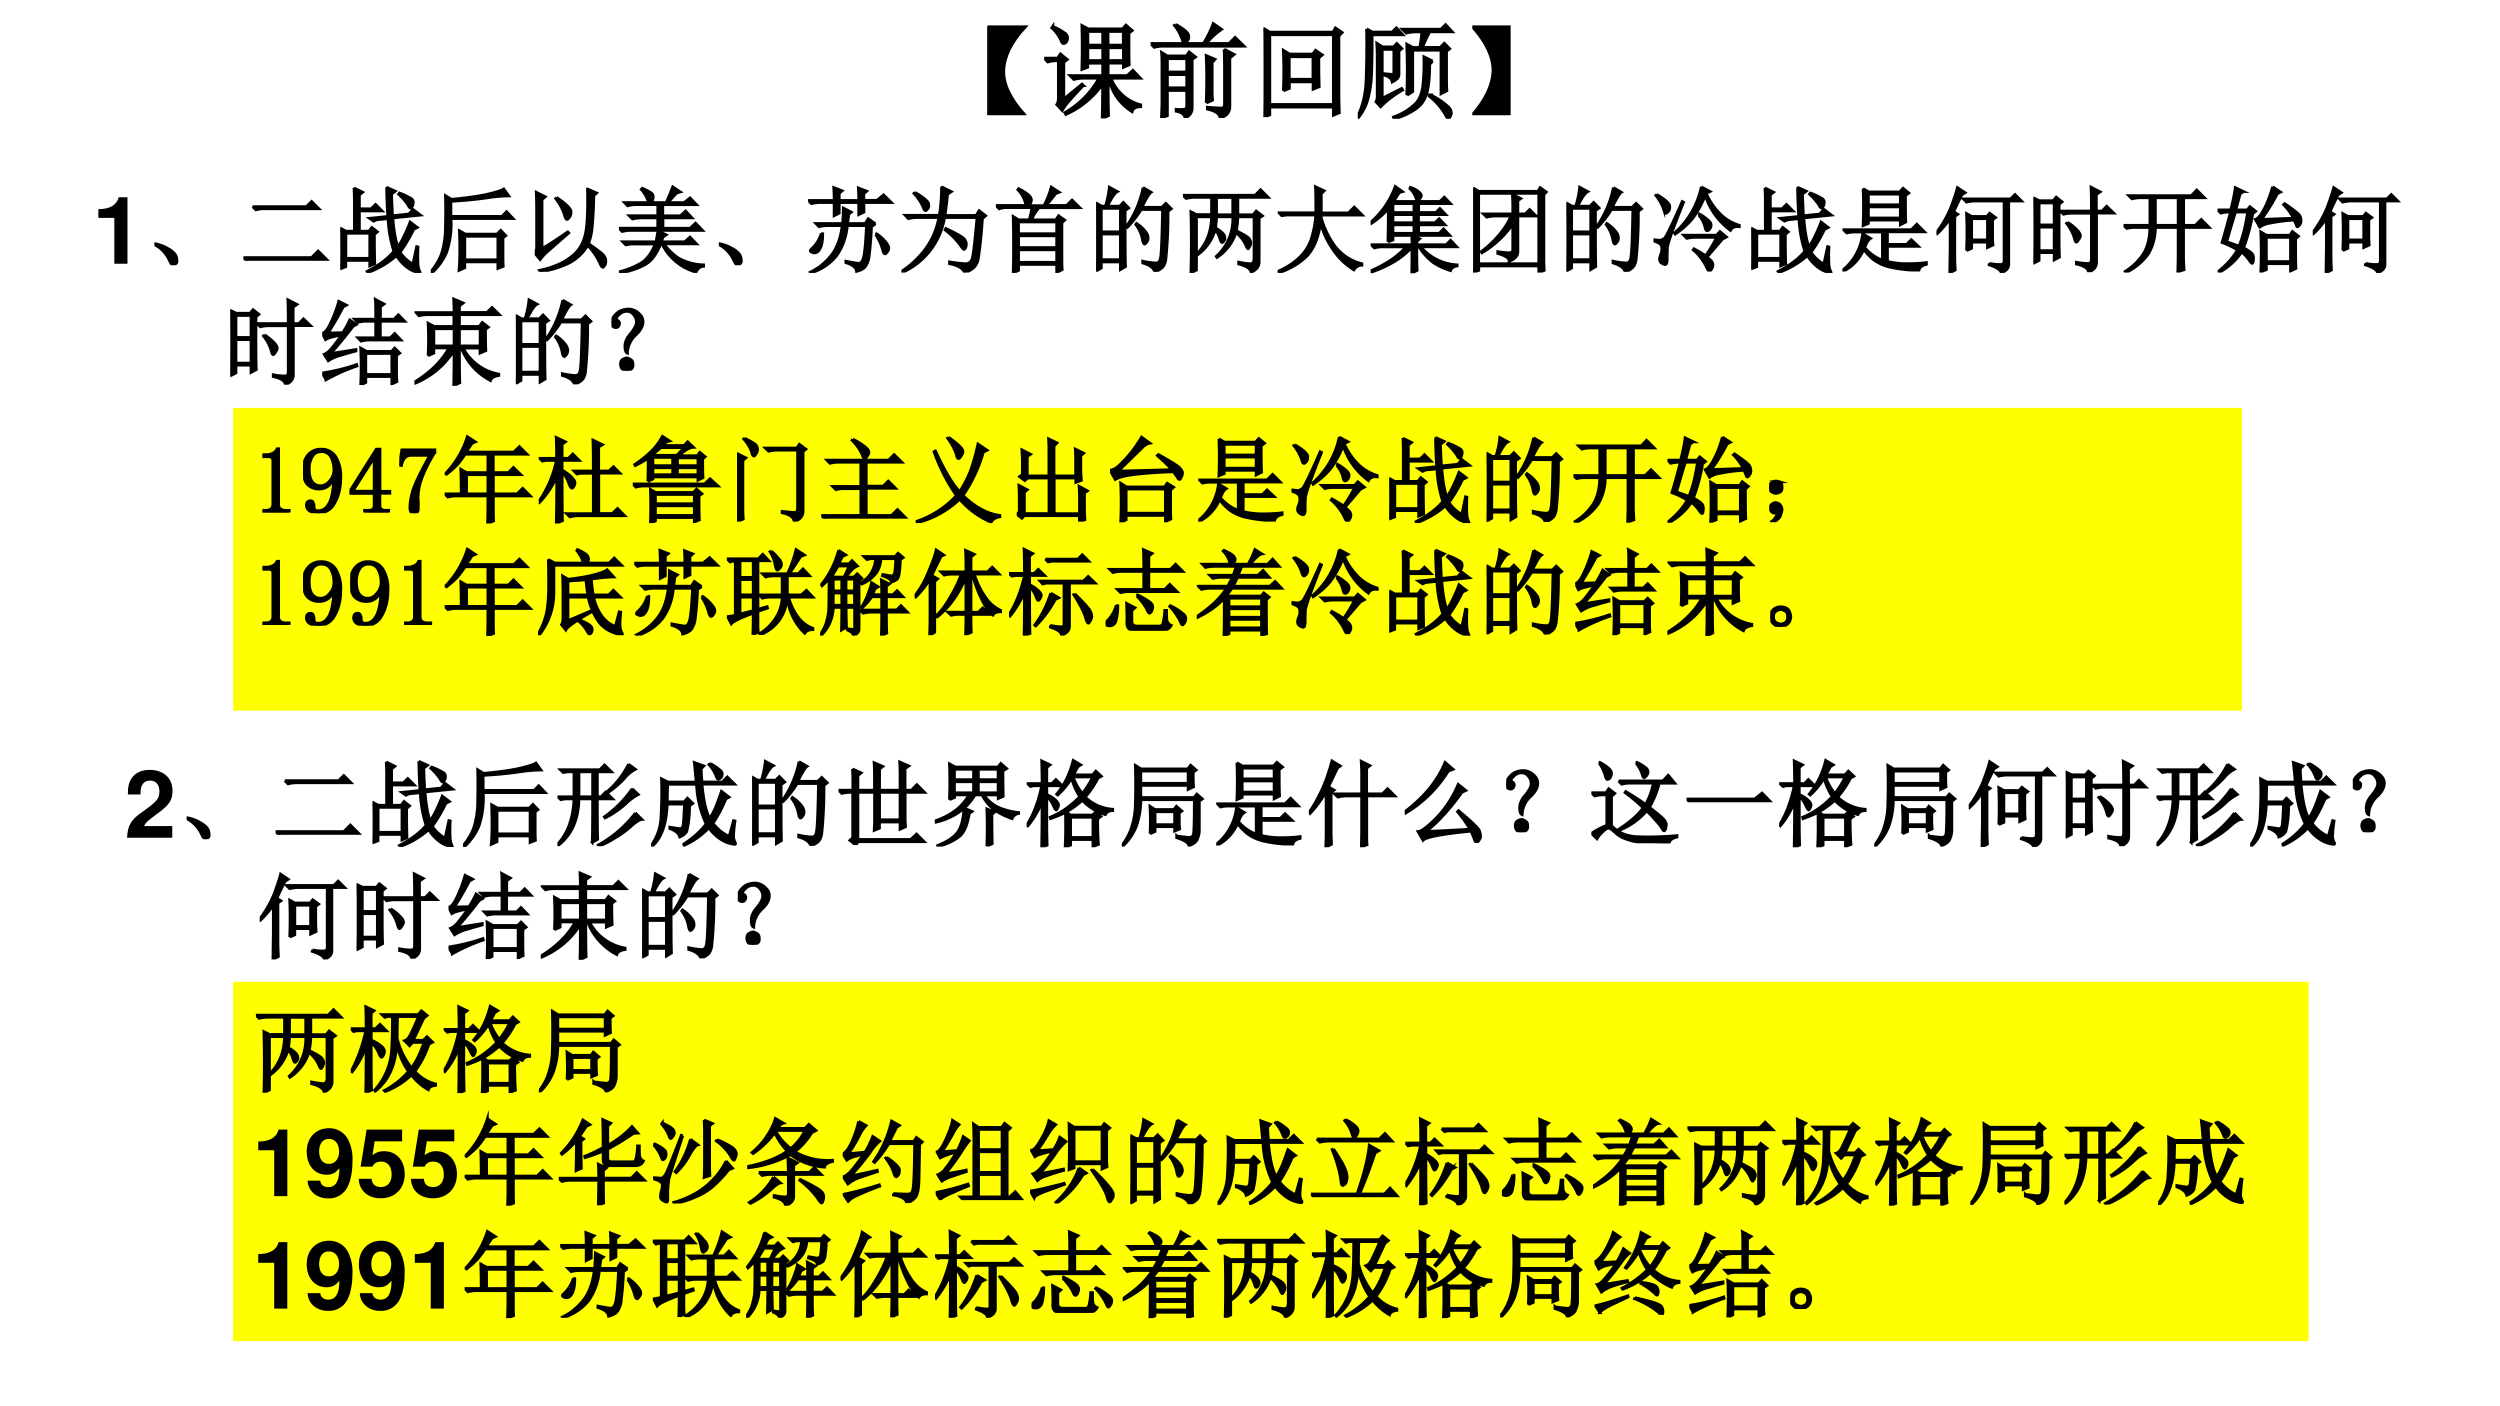 <svg xmlns="http://www.w3.org/2000/svg" xmlns:xlink="http://www.w3.org/1999/xlink" width="1280" height="720" viewBox="0 0 960 540"><rect x="0" y="0" width="960" height="540" fill="#808080" stroke="none"/><g data-name="P"><clipPath id="a"><path fill-rule="evenodd" d="M0 540h960V0H0Z"/></clipPath><g clip-path="url(#a)"><path fill="#fff" fill-rule="evenodd" d="M0 540h960V0H0Z"/></g></g><g data-name="P"><symbol id="b"><path d="M.156.43C.151.297.22.154.36 0H0v.848h.363C.23.704.161.565.156.43Z"/></symbol><symbol id="c"><path d="M.418.836V.703h.145v.133H.417m.195 0V.703h.149v.133H.613m0-.156V.555h.149V.68H.613m-.195 0V.555h.145V.68H.417M.558 0c.003.089.004.2.004.332A.855.855 0 0 0 .208.039L.199.055a.85.85 0 0 1 .328.332H.38A.355.355 0 0 1 .285.375L.25.41h.313v.121H.417V.492L.363.472a7.113 7.113 0 0 1 0 .419L.422.859h.332l.031.036.059-.051L.813.82c0-.148 0-.25.003-.304L.762.492v.04H.613V.41h.184l.055.05.07-.073H.64A.42.42 0 0 1 .926.129V.113C.882.113.854.098.844.066a.492.492 0 0 0-.223.32H.613C.613.19.615.07.617.028L.56 0M.187.184l.176.144.012-.012A4.226 4.226 0 0 1 .242.172a.613.613 0 0 1-.07-.094l-.05.055c.012.015.017.044.015.086v.336H.109A.289.289 0 0 1 .035.543L0 .578h.129l.027.04L.22.565.187.54V.184M.074.87l.008.012A.545.545 0 0 0 .195.82C.214.807.223.792.223.773A.058.058 0 0 0 .207.73C.199.723.193.72.187.72.177.719.169.73.16.754A.366.366 0 0 1 .074.87Z"/></symbol><symbol id="d"><path d="M.16.57V.441h.188v.13H.16m0-.153V.289h.188v.129H.16M0 .715h.508a1.04 1.04 0 0 1 .094.191L.68.852A.77.77 0 0 1 .532.715h.222l.058.058.083-.082H.129A.355.355 0 0 1 .035.68L0 .715m.535-.57a5.336 5.336 0 0 1 0 .453L.617.563.59.534V.29C.59.247.59.21.594.172L.535.145M.707.66.801.61.76.577V.125C.765.062.734.021.669 0 .665.04.625.068.547.086v.016C.617.096.663.094.684.094c.02.002.03.02.027.05v.352C.71.561.71.616.707.66M.242.898C.318.854.358.82.363.797A.059.059 0 0 0 .352.742C.339.73.329.722.324.722.316.723.31.737.301.763A.429.429 0 0 1 .23.89l.011.007M.16.023.105 0C.108.073.11.122.11.148v.34c0 .058 0 .104-.004.14L.16.595h.184L.37.633.43.586.398.563v-.47C.398.054.376.022.332 0 .327.034.298.056.246.066v.016a.347.347 0 0 1 .074 0c.019 0 .028.014.028.043v.14H.16V.024Z"/></symbol><symbol id="e"><path d="M.246.582V.363h.23v.219h-.23M.191.254a4.15 4.15 0 0 1 0 .387L.25.605h.223L.5.641.563.598.53.57c0-.143.002-.235.004-.277L.477.27v.07h-.23V.277L.19.254M.723.78V.25c0-.06.001-.129.004-.207L.672.02v.078H.059V.023L0 0c.003.07.004.212.004.426C.004.639.003.78 0 .852L.059.816h.609l.023.04.063-.043L.723.78M.059.793V.121h.613v.672H.059Z"/></symbol><symbol id="f"><path d="M.086.863.14.832h.191l.04.04L.43.808H.137C.137.592.134.45.129.383A1.084 1.084 0 0 0 .098.195a.484.484 0 0 0-.09-.18L0 .024c.052.105.08.228.082.372.005.143.007.299.004.468m.102-.25c0 .034-.002.07-.004.11L.238.69h.106l.031.032.047-.047L.395.652V.434C.395.413.389.397.379.387A.182.182 0 0 0 .332.355C.327.387.298.41.246.422v.012A.853.853 0 0 1 .328.426c.013 0 .02.008.02.023v.219H.234V.195L.422.29.43.277a1.04 1.04 0 0 1-.211-.16L.176.164a.09.09 0 0 1 .012.047v.402M.472.227a6.18 6.18 0 0 1 0 .488L.53.684h.067c.01.057.017.108.02.152h-.06A.355.355 0 0 1 .466.824L.43.86H.8l.044.043.062-.066H.691a1.359 1.359 0 0 1-.07-.152h.172l.039.039.05-.051-.03-.024V.41c0-.044 0-.091.003-.14L.801.242V.66H.527V.262L.473.227m.246.328L.69.523c0-.13-.01-.225-.03-.285a.262.262 0 0 0-.099-.14A.666.666 0 0 0 .349 0L.344.016a.562.562 0 0 1 .222.14c.037.047.058.11.063.188.008.078.01.161.008.25l.082-.04M.699.228A.68.68 0 0 0 .871.113C.89.093.898.073.898.055A.067.067 0 0 0 .887.023C.882.01.877.003.87.003.866.004.86.01.851.024a.604.604 0 0 1-.16.191L.7.228Z"/></symbol><symbol id="g"><path d="M.2.418C.203.551.14.694.003.848h.351V0H0c.128.148.194.288.2.418Z"/></symbol><use xlink:href="#b" transform="matrix(39.96 0 0 -39.96 379.168 44.207)"/><use xlink:href="#c" transform="matrix(39.96 0 0 -39.96 400.985 45.456)"/><use xlink:href="#d" transform="matrix(39.96 0 0 -39.96 441.845 45.3)"/><use xlink:href="#e" transform="matrix(39.96 0 0 -39.96 485.203 44.988)"/><use xlink:href="#f" transform="matrix(39.96 0 0 -39.96 521.38 45.612)"/><use xlink:href="#g" transform="matrix(39.96 0 0 -39.96 565.363 44.207)"/><use xlink:href="#b" fill="none" stroke="#000" stroke-miterlimit="10" stroke-width=".029" transform="matrix(39.96 0 0 -39.96 379.168 44.207)"/><use xlink:href="#c" fill="none" stroke="#000" stroke-miterlimit="10" stroke-width=".029" transform="matrix(39.96 0 0 -39.96 400.985 45.456)"/><use xlink:href="#d" fill="none" stroke="#000" stroke-miterlimit="10" stroke-width=".029" transform="matrix(39.96 0 0 -39.96 441.845 45.3)"/><use xlink:href="#e" fill="none" stroke="#000" stroke-miterlimit="10" stroke-width=".029" transform="matrix(39.96 0 0 -39.96 485.203 44.988)"/><use xlink:href="#f" fill="none" stroke="#000" stroke-miterlimit="10" stroke-width=".029" transform="matrix(39.96 0 0 -39.96 521.38 45.612)"/><use xlink:href="#g" fill="none" stroke="#000" stroke-miterlimit="10" stroke-width=".029" transform="matrix(39.96 0 0 -39.96 565.363 44.207)"/><symbol id="h"><path d="M-2147483500-2147483500Z"/></symbol><use xlink:href="#h" transform="matrix(39.96 0 0 -39.96 85813440000 -85813440000)"/></g><g data-name="P"><symbol id="i"><path d="M.17.489V0h.14v.709H.217C.195.625.122.582 0 .582V.489h.17Z"/></symbol><use xlink:href="#i" transform="matrix(36.024 0 0 -36.024 37.778 101.28)"/></g><g data-name="P"><symbol id="j"><path d="M.152.066A.354.354 0 0 1 0 .22L.004.23A.407.407 0 0 0 .14.18.244.244 0 0 0 .21.129.1.1 0 0 0 .238.066C.243.04.24.023.227.016.217.006.208 0 .203 0 .187 0 .171.022.153.066Z"/></symbol><use xlink:href="#j" transform="matrix(36.024 0 0 -36.024 59.308 101.843)"/><use xlink:href="#j" fill="none" stroke="#000" stroke-miterlimit="10" stroke-width=".029" transform="matrix(36.024 0 0 -36.024 59.308 101.843)"/></g><g data-name="P"><symbol id="k"><path d="M.098.578h.574l.055.055.078-.078H.223a.34.34 0 0 1-.09-.012L.098.578M0 .035h.727l.07.07L.89.012H.133A.372.372 0 0 1 .035 0L0 .035Z"/></symbol><symbol id="l"><path d="M.145.906.238.86.203.832V.684h.125L.375.73l.07-.07H.203V.445h.102l.03.04.06-.047L.363.41c0-.159.002-.263.004-.312L.313.074v.059H.058V.066L0 .043a5.806 5.806 0 0 1 0 .434L.059.445h.09v.332c0 .042-.002.085-.004.13M.059.421V.156h.254v.266H.058m.433.492L.586.871.546.84C.547.798.55.72.556.61L.73.628l.043.05.082-.062L.56.586C.569.458.587.356.613.277a.892.892 0 0 1 .07.125c.024.05.044.097.06.141L.82.484.781.464A1.538 1.538 0 0 0 .637.22.394.394 0 0 1 .773.094l.04.187.015-.004a1.704 1.704 0 0 1 0-.191.207.207 0 0 1 .02-.074C.853.004.852 0 .844 0a.39.39 0 0 0-.09.031.44.44 0 0 0-.156.153.92.92 0 0 0-.305-.18L.285.016C.41.08.505.152.57.23a1.325 1.325 0 0 0-.062.348L.387.566.355.551.31.582l.195.02a5.48 5.48 0 0 0-.012.312M.63.852A.7.7 0 0 0 .742.8C.768.788.78.77.777.746.775.726.77.711.762.703.757.695.752.691.75.691.74.691.73.703.719.727A.743.743 0 0 1 .62.84L.63.852Z"/></symbol><symbol id="m"><path d="M0 .012c.065.08.107.157.125.23a.96.96 0 0 1 .031.262c.003.104.003.21 0 .32L.22.785c.148.013.27.03.367.05.096.022.16.041.191.06L.832.82A1.507 1.507 0 0 1 .602.8 4.314 4.314 0 0 0 .215.763v-.16h.543l.05.05.07-.074H.216a.95.95 0 0 0-.047-.36A.629.629 0 0 0 .012 0L0 .012m.77.363v-.2C.77.138.77.103.773.07L.715.047v.07H.363V.055L.301.027c.005.06.008.13.008.211C.309.322.307.392.305.45L.37.414h.336l.04.04L.8.397.77.375M.363.391V.14h.352v.25H.363Z"/></symbol><symbol id="n"><path d="M.078.25C.13.276.221.335.352.426L.363.414.153.23A.555.555 0 0 1 .058.13L0 .199c.013.016.02.038.02.067v.386C.02.73.018.796.016.848L.113.8.078.77V.25m.156.543C.336.723.387.672.387.641.387.612.38.59.367.578.357.565.35.558.344.558c-.01 0-.02.018-.028.051a.573.573 0 0 1-.093.172l.011.012m.329.09L.66.84.63.813A3.908 3.908 0 0 0 .613.483.655.655 0 0 0 .574.301C.634.259.68.225.711.199.742.173.758.146.758.117.758.091.753.073.742.062.734.052.73.048.727.048.717.047.704.065.69.102a.753.753 0 0 1-.125.18A.49.49 0 0 0 .36.09 1.075 1.075 0 0 0 .06 0L.05.016C.124.03.19.052.25.078.31.104.366.14.418.184A.4.4 0 0 1 .531.37C.557.45.568.62.562.883Z"/></symbol><symbol id="o"><path d="M.469.379.453.332h.25l.055.05.07-.073H.48A.637.637 0 0 1 .633.16a.572.572 0 0 1 .27-.074V.07C.865.068.84.047.823.008a.57.57 0 0 0-.363.3H.445C.401.195.342.119.27.083A.774.774 0 0 0 .008 0L.004.012c.08.02.154.05.219.086.067.036.122.106.164.21H.168A.355.355 0 0 1 .074.298L.04.332h.356l.02.117.089-.043L.469.38m.148.473L.523.75h.172L.758.8l.07-.073h-.36V.609h.188L.711.66.78.586H.47v-.11h.289l.058.055.075-.078H.129A.355.355 0 0 1 .035.441L0 .477h.414v.109H.238A.355.355 0 0 1 .145.574L.109.61h.305v.118H.188A.355.355 0 0 1 .093.715L.059.75h.257a.352.352 0 0 1-.078.14L.25.903C.318.872.354.85.36.836A.063.063 0 0 0 .366.809.1.1 0 0 0 .344.75h.16C.527.8.55.855.574.918L.656.863.617.852Z"/></symbol><symbol id="p"><path d="M.719.41.73.418A.46.46 0 0 0 .84.313C.853.293.86.278.86.266A.067.067 0 0 0 .843.223C.834.21.826.203.82.203.81.203.8.22.793.25a.562.562 0 0 1-.074.16m0 .113L.676.493A3.824 3.824 0 0 0 .652.19.242.242 0 0 0 .617.078C.602.05.567.028.516.016.513.055.476.086.402.109v.016C.47.112.514.105.535.102c.024 0 .04.015.05.046C.6.182.612.301.622.504H.418a.658.658 0 0 0-.113-.32A.558.558 0 0 0 .03 0L.023.008a.632.632 0 0 1 .243.207c.05.075.082.172.097.289H.211A.355.355 0 0 1 .117.492L.082.527h.285c.005.06.008.115.008.164L.461.648.434.625A1.942 1.942 0 0 1 .422.527h.187l.032.051.078-.055M.14.422.156.418c0-.076-.01-.13-.031-.164C.107.223.085.21.059.214.035.22.023.228.023.235c0 .006.004.012.012.02A.361.361 0 0 1 .14.422M.595.75V.648L.539.621V.75H.332V.637L.277.609V.75H.13A.355.355 0 0 1 .035.738L0 .773h.277C.277.82.276.866.273.91l.09-.035L.332.848V.773h.207C.54.818.538.862.535.906l.09-.035L.594.844v-.07h.14l.07.058L.888.75H.594Z"/></symbol><symbol id="q"><path d="M.145.855C.235.801.284.76.289.735.294.71.292.692.281.68.271.667.263.66.258.66.248.66.238.673.23.7a.56.56 0 0 1-.097.144l.012.011m.28.06L.532.862.492.836A6.715 6.715 0 0 0 .465.609h.332L.828.66l.07-.055-.035-.03A4.756 4.756 0 0 0 .82.151.172.172 0 0 0 .77.051.233.233 0 0 0 .672 0C.656.044.602.076.512.094v.02a1.54 1.54 0 0 1 .175-.02c.03.002.05.017.063.043.013.026.031.175.055.449H.46A.78.78 0 0 0 .008 0L0 .012A1 1 0 0 1 .254.25a.81.81 0 0 1 .144.336h-.23A.355.355 0 0 1 .074.574L.04.61h.363c.016.092.024.193.024.305M.473.47C.593.414.659.376.672.355a.09.09 0 0 0 .02-.05.104.104 0 0 0-.008-.04C.678.254.674.247.668.247.66.246.648.26.628.29a.787.787 0 0 1-.163.164L.473.47Z"/></symbol><symbol id="r"><path d="M.242.543V.418h.406v.125H.242m0-.148V.27h.406v.125H.242m0-.149V.113h.406v.133H.242m.113.32a.816.816 0 0 1 .028.13H.109A.289.289 0 0 1 .035.683L0 .719h.32a.313.313 0 0 1-.086.168l.008.011a.494.494 0 0 0 .11-.07C.37.81.379.793.379.778.379.758.369.74.352.717h.16A.9.9 0 0 1 .59.915L.676.86.636.844a2.14 2.14 0 0 0-.1-.125h.218l.058.058.083-.082H.46A.525.525 0 0 1 .379.566H.64L.668.61.734.563.704.534V.152c0-.034 0-.073.003-.117L.648.004V.09H.242V.027L.184 0c.002.034.004.129.004.285 0 .156-.002.262-.004.317L.242.566h.113Z"/></symbol><symbol id="s"><path d="M.055.676v-.25h.203v.25H.055m0-.274V.13h.203v.273H.055m.254.25c0-.304 0-.504.004-.597L.258.023v.082H.055V.04L0 .008a17.08 17.08 0 0 1 0 .726L.059.7h.039A.98.98 0 0 1 .14.902L.227.855C.2.842.165.79.12.7H.25l.04.04.058-.06-.04-.027M.5.898l.086-.05C.566.835.533.78.488.688H.7L.742.73.801.672.766.645a4.532 4.532 0 0 0-.024-.52C.734.085.722.059.703.043A.213.213 0 0 0 .625 0C.612.042.569.073.496.094v.02a.82.82 0 0 1 .14-.02c.03 0 .046.022.051.066.008.044.015.212.02.504H.48A1.06 1.06 0 0 0 .332.473L.32.48A1.113 1.113 0 0 1 .5.898M.43.516A.375.375 0 0 0 .54.41.12.12 0 0 0 .554.363.073.073 0 0 0 .539.316C.53.303.521.296.516.296c-.01 0-.019.02-.024.056a.383.383 0 0 1-.07.152L.43.516Z"/></symbol><symbol id="t"><path d="M.145.598V.03L.085 0a11.778 11.778 0 0 1 0 .652l.06-.03h.16v.183H.129A.355.355 0 0 1 .035.793L0 .828h.77l.058.059L.91.805H.586V.62H.75l.031.04.067-.052L.813.586V.117c0-.05-.03-.086-.086-.11C.72.045.677.074.594.095v.02A.944.944 0 0 1 .723.097C.746.1.758.12.758.156v.442H.586A1 1 0 0 0 .57.449C.66.405.706.375.71.36A.092.092 0 0 0 .724.32.097.097 0 0 0 .71.277C.703.264.698.257.695.257.688.258.678.273.668.302A.392.392 0 0 1 .566.43.505.505 0 0 0 .363.164L.355.176a.531.531 0 0 1 .176.422H.36A2.228 2.228 0 0 0 .348.48C.408.444.44.414.445.39.451.37.448.354.437.34.43.33.423.324.418.324.41.324.402.337.395.364A.27.27 0 0 1 .344.46a.497.497 0 0 0-.18-.262L.156.211c.097.102.146.23.149.387h-.16m.214.207V.62h.172v.184H.36Z"/></symbol><symbol id="u"><path d="M.406.64C.406.78.405.872.402.919L.496.875.465.844V.64h.289l.062.062.086-.086H.465V.586a.97.97 0 0 1 .14-.293.517.517 0 0 1 .293-.195V.082a.1.1 0 0 1-.086-.05.727.727 0 0 0-.222.214.914.914 0 0 0-.133.285C.434.372.384.254.309.176A.753.753 0 0 0 .004 0L0 .016c.091.039.168.088.23.148.063.06.106.129.13.207C.384.45.4.531.405.617H.098L.043.61.012.641h.394Z"/></symbol><symbol id="v"><path d="M.238.516v-.09h.223v.09H.238M.184.336C.186.44.188.557.188.687a.881.881 0 0 0-.18-.156L0 .543a.93.93 0 0 1 .262.383L.34.87.305.86.246.766h.492l.047.046.067-.07h-.34V.648h.183l.043.043.063-.066H.51V.539h.176L.73.582.793.516H.512v-.09H.73l.047.047.067-.07H.238V.354L.184.335m.242.58A.24.24 0 0 0 .52.862C.533.85.54.84.54.828.54.818.533.806.522.793.516.78.51.773.508.773.498.773.488.785.48.81a.27.27 0 0 1-.062.093l.008.012M.238.742V.648h.223v.094H.238m0-.117V.539h.223v.086H.238m.203-.32a.89.89 0 0 1-.004.093l.086-.03L.493.34V.305h.312l.047.047.066-.07H.535A.541.541 0 0 1 .922.09V.078C.882.07.859.053.852.028a.7.7 0 0 0-.184.085.604.604 0 0 0-.152.168H.492c0-.13.001-.213.004-.25L.438 0C.44.083.44.176.44.277A.815.815 0 0 0 .254.125 1.281 1.281 0 0 0 .008.012L.004.027C.098.07.177.113.242.16c.065.05.11.09.133.121H.133A.355.355 0 0 1 .039.27L.004.305H.44Z"/></symbol><symbol id="w"><path d="M.422.723C.422.753.42.79.418.832l.09-.043L.477.766V.625h.078l.047.047.07-.07H.477V.23C.479.178.447.142.383.121.385.152.345.18.262.203v.02C.303.217.342.213.375.21c.034 0 .05.016.047.047v.258A1.05 1.05 0 0 0 .094.21L.086.223c.068.05.131.109.191.18.06.072.102.139.125.199H.238A.355.355 0 0 1 .145.59L.109.625h.313v.098M0 .903.059.866H.69l.024.04L.78.858.754.832V.141c0-.029.001-.068.004-.118L.699 0v.07H.06V.023L0 0c.003.057.004.103.004.137v.62c0 .04-.001.088-.004.145M.059.844v-.75h.64v.75H.06Z"/></symbol><symbol id="x"><path d="m.508.902.094-.05-.04-.02a.71.71 0 0 1 .16-.23.496.496 0 0 1 .192-.11V.477C.867.482.836.469.82.437A.747.747 0 0 0 .55.81 1.022 1.022 0 0 0 .415.562.868.868 0 0 0 .23.398L.223.41a.9.9 0 0 1 .285.492M.48.602l.008.011a.502.502 0 0 0 .098-.07C.606.525.616.507.613.488a.073.073 0 0 0-.02-.043C.584.437.577.434.57.434.56.434.552.448.547.477A.326.326 0 0 1 .48.602M.555.168C.599.23.638.296.672.363H.449A.355.355 0 0 1 .355.352L.32.387h.352l.035.039.07-.059L.734.344.57.152C.604.126.622.108.625.098A.063.063 0 0 0 .633.07.084.084 0 0 0 .617.023C.61.008.603 0 .597 0 .59 0 .582.01.57.031a.489.489 0 0 1-.062.106.483.483 0 0 1-.086.093L.43.242C.469.222.51.197.555.168M.035.82C.126.766.172.724.172.695.174.67.169.65.156.637.146.627.138.62.133.62c-.01 0-.018.012-.024.035a.479.479 0 0 1-.086.156L.035.82M0 .34A.669.669 0 0 1 .07.332c.013.003.028.01.043.02.019.013.082.144.192.394L.32.738C.208.46.151.298.148.254A2.135 2.135 0 0 1 .145.129c0-.042-.01-.06-.028-.055a.097.097 0 0 0-.043.024.067.067 0 0 0-.011.03c0 .011.003.027.011.048.013.031.017.06.012.086C.083.288.055.309 0 .324V.34Z"/></symbol><symbol id="y"><path d="M.277.688V.57h.34v.118h-.34M.22.883.28.848H.61l.036.039.062-.051L.672.809c0-.146.001-.24.004-.282L.617.497v.05h-.34V.512L.22.488a4.79 4.79 0 0 1 0 .395M.277.824V.711h.34v.113h-.34M.012.445h.722l.059.059.082-.082H.48V.289h.204l.05.05L.81.267H.48v-.16a.885.885 0 0 1 .2-.024c.088 0 .16.004.215.012v-.02C.848.064.822.043.816.012A1.353 1.353 0 0 0 .488.05a.484.484 0 0 0-.156.074.601.601 0 0 0-.105.11A.46.46 0 0 0 .007 0L0 .012a.582.582 0 0 1 .215.39L.3.352A.113.113 0 0 1 .266.316.39.39 0 0 1 .238.254.468.468 0 0 1 .426.12v.3H.14a.355.355 0 0 1-.094-.01L.012.444Z"/></symbol><symbol id="z"><path d="M.563.102A.487.487 0 0 1 .682.09C.708.09.72.103.72.129v.637H.414A.355.355 0 0 1 .32.754L.285.789H.79l.047.047.07-.07H.77V.102C.775.057.749.023.69 0 .686.031.641.06.56.086l.003.016M.32.238a4.886 4.886 0 0 1 0 .395L.375.602h.164l.027.035L.63.59.598.566V.414c0-.039.001-.078.004-.117L.543.27v.058H.375V.262L.32.238m.055.34V.352h.168v.226H.375M.141 0l.004.27v.312A.813.813 0 0 0 .008.418L0 .43c.07.096.122.188.156.277C.19.798.212.866.223.91L.305.855.27.832a4.956 4.956 0 0 1-.086-.18L.227.625.195.602v-.41C.195.133.197.08.2.031L.141 0Z"/></symbol><symbol id="A"><path d="M.617.652C.617.754.616.84.613.906l.098-.05L.67.827V.652h.06l.05.051L.855.63H.672V.105C.672.056.643.021.586 0 .583.04.54.068.457.086v.02A.645.645 0 0 1 .59.093C.608.096.617.112.617.14v.488H.414A.355.355 0 0 1 .32.617L.285.652h.332M.363.532A.482.482 0 0 0 .48.433C.493.415.5.4.5.39.5.378.493.362.48.344.47.328.462.32.457.32.449.32.441.336.434.367A.464.464 0 0 1 .352.52L.363.53M.06.738V.504h.16v.234h-.16m0-.258V.23h.16v.25h-.16M.273.402C.273.277.275.197.277.16L.22.13v.078h-.16V.125L0 .094a13.128 13.128 0 0 1 0 .699L.063.762H.21L.242.8.305.75.273.723v-.32Z"/></symbol><symbol id="B"><path d="M.34.797V.504h.242v.293H.34M.64.48V.176C.64.126.643.078.646.03L.578.008c.003.078.004.144.004.199V.48H.34A.549.549 0 0 0 .266.2.625.625 0 0 0 .027 0L.016.012A.615.615 0 0 1 .21.199C.255.27.279.363.28.48H.13A.355.355 0 0 1 .035.47L0 .504h.281v.293H.184A.355.355 0 0 1 .09.785L.055.82h.668L.78.88.863.797H.641V.504h.125l.062.062L.914.48H.641Z"/></symbol><symbol id="C"><path d="M.52.375V.117h.257v.258H.52m.066.54L.672.858.637.84A2.102 2.102 0 0 0 .469.567l.34.012a.658.658 0 0 1-.106.145l.012.011C.819.664.874.62.879.602A.123.123 0 0 0 .89.555.073.073 0 0 0 .875.508C.865.495.857.488.852.488.846.488.842.493.84.504L.816.559A1.798 1.798 0 0 1 .563.527.25.25 0 0 1 .449.484L.402.566c.029.01.059.046.09.106.034.06.065.14.094.242M.832.36c0-.182.001-.287.004-.316L.777.016v.078H.52V.03L.46.008a4.63 4.63 0 0 1 0 .426L.52.398h.25l.027.04.066-.051L.832.359m-.64.286C.172.585.141.479.097.328.145.312.188.297.227.281c.039.089.07.21.093.364H.191m.086.218L.242.84A4.444 4.444 0 0 1 .195.668h.121l.028.035.062-.05L.375.628A1.903 1.903 0 0 0 .277.262a.341.341 0 0 0 .09-.059.079.079 0 0 0 .016-.05.199.199 0 0 0-.004-.04C.376.103.374.098.37.098c-.008 0-.018.01-.031.03a.45.45 0 0 1-.082.09A.694.694 0 0 0 .016 0L.008.012c.091.073.159.15.203.23C.146.28.09.305.047.32c.031.104.061.213.09.325H.129A.355.355 0 0 1 .035.633L0 .668h.14C.168.78.183.859.188.906l.09-.043Z"/></symbol><use xlink:href="#k" transform="matrix(36.024 0 0 -36.024 93.458 100.154)"/><use xlink:href="#l" transform="matrix(36.024 0 0 -36.024 130.704 104.798)"/><use xlink:href="#m" transform="matrix(36.024 0 0 -36.024 165.417 104.798)"/><use xlink:href="#n" transform="matrix(36.024 0 0 -36.024 205.336 104.376)"/><use xlink:href="#o" transform="matrix(36.024 0 0 -36.024 237.657 104.798)"/><use xlink:href="#j" transform="matrix(36.024 0 0 -36.024 276.028 101.843)"/><use xlink:href="#p" transform="matrix(36.024 0 0 -36.024 310.319 104.798)"/><use xlink:href="#q" transform="matrix(36.024 0 0 -36.024 346.157 104.657)"/><use xlink:href="#r" transform="matrix(36.024 0 0 -36.024 382.418 104.798)"/><use xlink:href="#s" transform="matrix(36.024 0 0 -36.024 420.93 104.376)"/><use xlink:href="#t" transform="matrix(36.024 0 0 -36.024 454.236 104.798)"/><use xlink:href="#u" transform="matrix(36.024 0 0 -36.024 490.637 104.798)"/><use xlink:href="#v" transform="matrix(36.024 0 0 -36.024 526.335 104.939)"/><use xlink:href="#w" transform="matrix(36.024 0 0 -36.024 565.692 104.657)"/><use xlink:href="#s" transform="matrix(36.024 0 0 -36.024 601.53 104.376)"/><use xlink:href="#x" transform="matrix(36.024 0 0 -36.024 634.977 104.235)"/><use xlink:href="#l" transform="matrix(36.024 0 0 -36.024 672.504 104.798)"/><use xlink:href="#y" transform="matrix(36.024 0 0 -36.024 707.498 104.235)"/><use xlink:href="#z" transform="matrix(36.024 0 0 -36.024 743.618 104.798)"/><use xlink:href="#A" transform="matrix(36.024 0 0 -36.024 780.864 104.517)"/><use xlink:href="#B" transform="matrix(36.024 0 0 -36.024 815.436 104.657)"/><use xlink:href="#C" transform="matrix(36.024 0 0 -36.024 851.556 104.657)"/><use xlink:href="#z" transform="matrix(36.024 0 0 -36.024 888.098 104.798)"/><use xlink:href="#k" fill="none" stroke="#000" stroke-miterlimit="10" stroke-width=".029" transform="matrix(36.024 0 0 -36.024 93.458 100.154)"/><use xlink:href="#l" fill="none" stroke="#000" stroke-miterlimit="10" stroke-width=".029" transform="matrix(36.024 0 0 -36.024 130.704 104.798)"/><use xlink:href="#m" fill="none" stroke="#000" stroke-miterlimit="10" stroke-width=".029" transform="matrix(36.024 0 0 -36.024 165.417 104.798)"/><use xlink:href="#n" fill="none" stroke="#000" stroke-miterlimit="10" stroke-width=".029" transform="matrix(36.024 0 0 -36.024 205.336 104.376)"/><use xlink:href="#o" fill="none" stroke="#000" stroke-miterlimit="10" stroke-width=".029" transform="matrix(36.024 0 0 -36.024 237.657 104.798)"/><use xlink:href="#j" fill="none" stroke="#000" stroke-miterlimit="10" stroke-width=".029" transform="matrix(36.024 0 0 -36.024 276.028 101.843)"/><use xlink:href="#p" fill="none" stroke="#000" stroke-miterlimit="10" stroke-width=".029" transform="matrix(36.024 0 0 -36.024 310.319 104.798)"/><use xlink:href="#q" fill="none" stroke="#000" stroke-miterlimit="10" stroke-width=".029" transform="matrix(36.024 0 0 -36.024 346.157 104.657)"/><use xlink:href="#r" fill="none" stroke="#000" stroke-miterlimit="10" stroke-width=".029" transform="matrix(36.024 0 0 -36.024 382.418 104.798)"/><use xlink:href="#s" fill="none" stroke="#000" stroke-miterlimit="10" stroke-width=".029" transform="matrix(36.024 0 0 -36.024 420.93 104.376)"/><use xlink:href="#t" fill="none" stroke="#000" stroke-miterlimit="10" stroke-width=".029" transform="matrix(36.024 0 0 -36.024 454.236 104.798)"/><use xlink:href="#u" fill="none" stroke="#000" stroke-miterlimit="10" stroke-width=".029" transform="matrix(36.024 0 0 -36.024 490.637 104.798)"/><use xlink:href="#v" fill="none" stroke="#000" stroke-miterlimit="10" stroke-width=".029" transform="matrix(36.024 0 0 -36.024 526.335 104.939)"/><use xlink:href="#w" fill="none" stroke="#000" stroke-miterlimit="10" stroke-width=".029" transform="matrix(36.024 0 0 -36.024 565.692 104.657)"/><use xlink:href="#s" fill="none" stroke="#000" stroke-miterlimit="10" stroke-width=".029" transform="matrix(36.024 0 0 -36.024 601.53 104.376)"/><use xlink:href="#x" fill="none" stroke="#000" stroke-miterlimit="10" stroke-width=".029" transform="matrix(36.024 0 0 -36.024 634.977 104.235)"/><use xlink:href="#l" fill="none" stroke="#000" stroke-miterlimit="10" stroke-width=".029" transform="matrix(36.024 0 0 -36.024 672.504 104.798)"/><use xlink:href="#y" fill="none" stroke="#000" stroke-miterlimit="10" stroke-width=".029" transform="matrix(36.024 0 0 -36.024 707.498 104.235)"/><use xlink:href="#z" fill="none" stroke="#000" stroke-miterlimit="10" stroke-width=".029" transform="matrix(36.024 0 0 -36.024 743.618 104.798)"/><use xlink:href="#A" fill="none" stroke="#000" stroke-miterlimit="10" stroke-width=".029" transform="matrix(36.024 0 0 -36.024 780.864 104.517)"/><use xlink:href="#B" fill="none" stroke="#000" stroke-miterlimit="10" stroke-width=".029" transform="matrix(36.024 0 0 -36.024 815.436 104.657)"/><use xlink:href="#C" fill="none" stroke="#000" stroke-miterlimit="10" stroke-width=".029" transform="matrix(36.024 0 0 -36.024 851.556 104.657)"/><use xlink:href="#z" fill="none" stroke="#000" stroke-miterlimit="10" stroke-width=".029" transform="matrix(36.024 0 0 -36.024 888.098 104.798)"/></g><g data-name="P" transform="matrix(36.024 0 0 -36.024 77360940000 -77360940000)"><use xlink:href="#h"/><use xlink:href="#h"/></g><use xlink:href="#h" data-name="P" transform="matrix(36.024 0 0 -36.024 77360940000 -77360940000)"/><g data-name="P"><use xlink:href="#h" transform="matrix(36 0 0 -36 77309400000 -77309400000)"/><use xlink:href="#h" transform="matrix(36 0 0 -36 77309400000 -77309400000)"/><use xlink:href="#h" transform="matrix(36 0 0 -36 77309400000 -77309400000)"/><use xlink:href="#h" transform="matrix(36 0 0 -36 77309400000 -77309400000)"/><use xlink:href="#h" transform="matrix(36 0 0 -36 77309400000 -77309400000)"/><symbol id="D"><path d="M.57.703C.57.81.57.88.566.914L.66.864.621.835V.703h.145L.812.75.88.68H.62V.504h.106L.773.55.84.48H.508A.355.355 0 0 1 .414.468L.38.504H.57V.68H.473A.355.355 0 0 1 .379.668L.344.703H.57M.41 0a4.45 4.45 0 0 1 0 .395L.473.359h.265l.035.036L.828.34.793.316v-.16C.793.1.794.06.797.036L.742.011V.09H.465V.027L.41 0m.055.336V.113h.277v.223H.465m-.375 0 .27.043V.363A3.241 3.241 0 0 1 .21.32.45.45 0 0 1 .064.258L.02.328c.02.008.04.021.058.04C.096.384.14.44.207.534a.91.91 0 0 1-.09-.02.243.243 0 0 1-.082-.03L0 .554c.026 0 .056.036.09.11a1.3 1.3 0 0 1 .086.23L.258.852.223.832a3.605 3.605 0 0 0-.16-.277l.156.004c.031.05.056.095.074.136l.07-.05-.035-.02A4.656 4.656 0 0 0 .09.335M.04.056 0 .129a2.035 2.035 0 0 1 .367.09L.371.203A1.994 1.994 0 0 1 .04.055Z"/></symbol><symbol id="E"><path d="M.48.61V.425H.7v.183H.48M.145.32a3.375 3.375 0 0 1 0 .348L.21.633h.21v.125H.146A.355.355 0 0 1 .05.746L.016.781h.406C.422.831.42.88.418.926L.52.883.48.852v-.07h.293l.055.054.078-.078H.48V.633h.211l.032.043.066-.051L.758.602c0-.11.001-.185.004-.227L.699.348v.054H.52A.533.533 0 0 1 .9.125V.109C.848.102.82.083.811.055A.659.659 0 0 0 .5.402H.48c0-.205.002-.33.004-.37L.418 0c.003.102.004.227.004.375A.89.89 0 0 0 .008.027L0 .04c.167.102.29.223.367.363h-.16V.348L.145.32m.062.29V.425h.215v.183H.207Z"/></symbol><symbol id="F"><path d="M.253.375A.274.274 0 0 1 .17.187C.152.194.143.217.143.263c0 .044.02.088.059.133.036.044.057.08.062.109A.11.11 0 0 1 .241.59C.22.62.194.635.163.633A.109.109 0 0 1 .089.605C.068.587.056.572.053.56.051.549.056.54.07.535A.037.037 0 0 0 .085.504.042.042 0 0 0 .073.473C.068.465.059.46.046.46A.049.049 0 0 0 .01.477.087.087 0 0 0 .003.53c.005.026.02.051.043.074a.157.157 0 0 0 .082.047c.03.008.06.01.086.004a.167.167 0 0 0 .085-.05.11.11 0 0 0 .036-.102C.329.462.302.419.253.375M.202.121C.22.113.229.096.229.071.232.043.224.025.206.015A.099.099 0 0 0 .159 0a.09.09 0 0 0-.035.012C.108.02.099.036.096.062c-.002.03.006.049.024.06.018.01.032.015.043.015.01 0 .023-.005.039-.016Z"/></symbol><use xlink:href="#A" transform="matrix(36 0 0 -36 88.462 147.714)"/><use xlink:href="#D" transform="matrix(36 0 0 -36 123.738 147.855)"/><use xlink:href="#E" transform="matrix(36 0 0 -36 159.155 148.136)"/><use xlink:href="#s" transform="matrix(36 0 0 -36 198.087 147.574)"/><use xlink:href="#F" transform="matrix(36 0 0 -36 234.817 142.37)"/><use xlink:href="#A" fill="none" stroke="#000" stroke-miterlimit="10" stroke-width=".029" transform="matrix(36 0 0 -36 88.462 147.714)"/><use xlink:href="#D" fill="none" stroke="#000" stroke-miterlimit="10" stroke-width=".029" transform="matrix(36 0 0 -36 123.738 147.855)"/><use xlink:href="#E" fill="none" stroke="#000" stroke-miterlimit="10" stroke-width=".029" transform="matrix(36 0 0 -36 159.155 148.136)"/><use xlink:href="#s" fill="none" stroke="#000" stroke-miterlimit="10" stroke-width=".029" transform="matrix(36 0 0 -36 198.087 147.574)"/><use xlink:href="#F" fill="none" stroke="#000" stroke-miterlimit="10" stroke-width=".029" transform="matrix(36 0 0 -36 234.817 142.37)"/><use xlink:href="#h" transform="matrix(36 0 0 -36 77309400000 -77309400000)"/></g><g data-name="P"><symbol id="G"><path d="M.482.125H.181C.2.163.222.184.326.259c.123.09.159.143.159.24C.485.636.39.724.242.724.095.724.009.637.009.487V.462h.135v.023c0 .079.037.125.101.125.062 0 .1-.043.1-.114C.345.417.321.388.163.276.043.194.006.132 0 0h.482v.125Z"/></symbol><use xlink:href="#G" transform="matrix(36 0 0 -36 48.792 321.7)"/></g><g data-name="P" transform="matrix(36 0 0 -36 71.69 322.262)"><use xlink:href="#j"/><use xlink:href="#j" fill="none" stroke="#000" stroke-miterlimit="10" stroke-width=".029"/></g><g data-name="P"><symbol id="H"><path d="M.758.875.832.82a.357.357 0 0 1-.11-.09A1.013 1.013 0 0 0 .548.578L.539.59a.932.932 0 0 1 .219.285M.797.613.863.551A.551.551 0 0 1 .73.453.962.962 0 0 0 .508.301L.5.313a1.206 1.206 0 0 1 .297.3M.832.355l.07-.07C.876.283.837.258.785.211a.982.982 0 0 0-.18-.129A.797.797 0 0 0 .441 0L.434.012a1.258 1.258 0 0 1 .398.343M.23.793V.527h.145v.266H.23M.371.039c.003.083.004.238.004.465H.23C.225.283.151.117.008.008L0 .02c.11.117.168.278.176.484H.082L.035.496.004.527h.172v.266H.109L.063.785.03.816h.422l.05.051.075-.074H.426V.527h.039l.05.051L.59.504H.426c0-.237.001-.38.004-.43L.37.04Z"/></symbol><symbol id="I"><path d="M.629.887a.575.575 0 0 0 .11-.075C.756.797.762.78.757.762a.053.053 0 0 0-.02-.035.069.069 0 0 0-.02-.008c-.01 0-.017.01-.023.031a.408.408 0 0 1-.078.125L.63.887M.832.109l.047.168.016-.004a1.594 1.594 0 0 1-.016-.16.15.15 0 0 1 .02-.074C.903.03.9.023.89.023a.367.367 0 0 0-.102.028.457.457 0 0 0-.172.148.826.826 0 0 0-.265-.187L.348.027c.104.068.183.14.238.215a1.108 1.108 0 0 0-.102.422H.176L.172.477h.18l.035.039L.445.46.41.434A1.114 1.114 0 0 0 .38.16.147.147 0 0 0 .305.102C.297.138.262.168.199.192v.015L.301.191C.32.19.335.2.34.223c.005.026.01.103.015.23H.172C.164.237.109.086.008 0L0 .012A.55.55 0 0 1 .105.32c.006.112.008.197.008.254C.113.632.112.681.11.723L.18.688H.48C.473.772.466.844.46.897L.563.86.535.83c0-.043.003-.09.008-.141h.215l.054.054.079-.078H.543C.559.492.586.371.625.301c.02.031.042.071.063.12.02.05.041.106.062.169L.832.527.797.507A1.419 1.419 0 0 0 .66.248.48.48 0 0 1 .832.108Z"/></symbol><symbol id="J"><path d="M.148.813.242.77.207.742V.586h.176V.75c0 .044-.001.087-.004.129l.094-.04L.438.81V.586h.218v.168a2.4 2.4 0 0 1-.004.133L.75.844.71.816v-.23h.067l.059.059.082-.083H.711v-.3L.715.195.656.168v.078H.437V.18L.38.156l.004.086v.32H.207V.06H.77l.062.058.082-.082H.211L.184 0 .12.05l.031.028v.484H.13A.355.355 0 0 1 .035.551L0 .586h.152V.69c0 .045-.001.085-.004.122m.29-.25V.27h.218v.292H.437Z"/></symbol><symbol id="K"><path d="M.156.5a4.79 4.79 0 0 1 0 .383L.22.848h.453l.031.039.063-.055-.04-.027C.727.69.729.6.73.535L.676.512V.55H.523A.411.411 0 0 1 .68.418.737.737 0 0 1 .895.363V.352a.086.086 0 0 1-.07-.055.802.802 0 0 0-.184.09.453.453 0 0 0-.137.164H.43A.72.72 0 0 0 .316.41L.398.374.368.352C.348.227.312.143.257.102A.614.614 0 0 0 .03 0v.012c.094.036.162.08.203.129.045.052.07.14.078.265A.698.698 0 0 0 .005.258L0 .273c.172.058.293.15.363.278H.211V.523L.156.5M.555.004a5.087 5.087 0 0 1 0 .398L.637.367.609.34C.61.194.611.09.613.03L.555.004M.21.824v-.11h.203v.11H.211m.254 0v-.11h.21v.11h-.21M.21.691V.574h.203v.117H.211m.254 0V.574h.21v.117h-.21Z"/></symbol><symbol id="L"><path d="M.469.32V.105h.238V.32H.469M.758.305C.758.2.76.109.766.03L.707.008v.074H.469V.023L.41 0c.005.086.007.21.004.371a1.354 1.354 0 0 0-.16-.066L.25.32c.115.047.22.12.316.22A.65.65 0 0 0 .48.737a.827.827 0 0 0-.148-.18L.32.567c.081.097.14.217.176.36L.578.879.547.859A7.624 7.624 0 0 1 .5.773h.203l.035.04.059-.055-.035-.02A1.017 1.017 0 0 0 .625.535.472.472 0 0 1 .918.406V.391C.878.39.853.376.84.348A.55.55 0 0 0 .594.5 1.125 1.125 0 0 0 .422.375L.469.344h.234l.035.035.055-.05L.758.304M.496.75A.61.61 0 0 1 .594.574c.041.052.078.11.11.176H.495M.215.219c0-.037.001-.102.004-.196L.16 0c.003.154.004.316.004.488A.867.867 0 0 0 .012.227L0 .234C.073.35.126.49.16.656H.074L.04.648.008.68h.156C.164.75.163.83.16.922L.25.879.215.852V.68H.27l.042.043L.38.656H.215V.562A.288.288 0 0 0 .316.496C.332.48.34.465.34.45A.07.07 0 0 0 .328.414C.323.404.32.398.316.398.31.398.298.413.286.441a.294.294 0 0 1-.071.102V.219Z"/></symbol><symbol id="M"><path d="M.355.371V.234h.208v.137H.355M.301.137A2.824 2.824 0 0 1 .3.43L.355.395h.2L.582.43.641.379.613.359V.277c0-.026.002-.056.004-.09L.563.165v.047H.355V.16L.301.136M.203.805v-.13h.504v.13H.203M.586.113C.656.103.7.098.719.098c.02 0 .035.009.043.027C.77.145.773.271.773.5h-.57a.857.857 0 0 0-.05-.29A.6.6 0 0 0 .007 0L0 .012C.052.079.089.15.11.227A.812.812 0 0 1 .144.46a6.844 6.844 0 0 1 0 .406L.207.828h.496l.031.04.059-.052L.762.793c0-.086.001-.138.004-.156L.707.609v.043H.203V.523H.77L.8.56.86.508.827.484V.176a.224.224 0 0 0-.02-.094C.797.051.765.026.716.008.712.039.669.068.585.094v.02Z"/></symbol><symbol id="N"><path d="M.563.793C.563.835.56.876.558.918L.652.871.617.844V.57h.168L.84.625.918.547h-.3V.125c0-.029 0-.061.003-.098L.56.004l.003.164v.379h-.16A.355.355 0 0 1 .31.535L.273.57h.29v.223M.237.183C.238.143.24.092.242.032L.18 0l.004.11v.484A1.134 1.134 0 0 0 .012.359L0 .371c.044.06.087.134.129.223.044.09.083.2.117.328l.09-.055L.305.844.21.644.27.61.238.586V.184Z"/></symbol><symbol id="O"><path d="M.465.766a1.343 1.343 0 0 0-.457-.45L0 .332c.112.086.203.173.273.262.07.09.123.18.157.265L.516.785.465.765M.227.122c.075.003.231.01.468.024C.661.205.617.267.563.332l.011.012C.714.227.79.154.797.129A.187.187 0 0 0 .809.074a.069.069 0 0 0-.02-.05C.78.007.771 0 .766 0 .76 0 .754.01.746.027.736.056.723.09.707.125.395.094.224.061.195.027L.141.121C.174.121.24.17.336.266.432.365.51.484.57.625L.652.559.61.539A2.54 2.54 0 0 0 .387.266 1.54 1.54 0 0 0 .227.12Z"/></symbol><symbol id="P"><path d="m.477.855.007.008A.385.385 0 0 0 .59.797a.053.053 0 0 0 .012-.05A.07.07 0 0 0 .578.71C.57.703.565.699.563.699.554.7.547.711.542.734a.382.382 0 0 1-.066.121M.289.665h.473L.82.726.89.64H.724A1.024 1.024 0 0 0 .62.383C.69.33.737.29.766.262.794.233.805.204.796.176.793.15.787.136.778.133.77.13.76.142.747.168a.772.772 0 0 1-.075.09.907.907 0 0 1-.082.086.764.764 0 0 0-.293-.207L.289.148c.122.079.21.155.262.23C.488.439.424.493.359.54l.008.012C.461.496.531.45.578.414A.772.772 0 0 1 .66.641H.398A.289.289 0 0 1 .324.629L.29.664M.082.855.09.863A.468.468 0 0 0 .188.797C.207.779.217.759.214.738a.078.078 0 0 0-.02-.047C.185.684.177.68.172.68.162.68.154.693.148.719a.427.427 0 0 1-.066.136M.215.188A.383.383 0 0 1 .313.113.442.442 0 0 1 .495.07a3.282 3.282 0 0 1 .418.012V.066C.86.053.832.031.832 0 .717 0 .622.003.547.008a.583.583 0 0 0-.184.039.282.282 0 0 0-.113.07C.221.143.2.157.187.16.174.165.152.152.121.121A.283.283 0 0 1 .06.047L0 .105C.05.14.104.168.164.191v.325H.13A.355.355 0 0 1 .035.504L0 .539h.156l.028.043.066-.05L.215.5V.187Z"/></symbol><symbol id="Q"><path d="M0 .035h.727l.078.063L.89.012H.14A.407.407 0 0 1 .035 0L0 .035Z"/></symbol><use xlink:href="#k" transform="matrix(36 0 0 -36 105.839 320.575)"/><use xlink:href="#l" transform="matrix(36 0 0 -36 143.084 325.216)"/><use xlink:href="#m" transform="matrix(36 0 0 -36 177.798 325.216)"/><use xlink:href="#H" transform="matrix(36 0 0 -36 214.058 324.934)"/><use xlink:href="#I" transform="matrix(36 0 0 -36 250.037 325.075)"/><use xlink:href="#s" transform="matrix(36 0 0 -36 288.83 324.794)"/><use xlink:href="#J" transform="matrix(36 0 0 -36 321.996 324.512)"/><use xlink:href="#K" transform="matrix(36 0 0 -36 358.96 325.075)"/><use xlink:href="#L" transform="matrix(36 0 0 -36 394.236 325.356)"/><use xlink:href="#M" transform="matrix(36 0 0 -36 430.778 325.075)"/><use xlink:href="#y" transform="matrix(36 0 0 -36 467.039 324.653)"/><use xlink:href="#N" transform="matrix(36 0 0 -36 502.596 325.356)"/><use xlink:href="#O" transform="matrix(36 0 0 -36 539.42 323.669)"/><use xlink:href="#F" transform="matrix(36 0 0 -36 578.399 319.59)"/><use xlink:href="#P" transform="matrix(36 0 0 -36 611.097 323.81)"/><use xlink:href="#Q" transform="matrix(36 0 0 -36 647.639 308.06)"/><use xlink:href="#L" transform="matrix(36 0 0 -36 683.196 325.356)"/><use xlink:href="#M" transform="matrix(36 0 0 -36 719.738 325.075)"/><use xlink:href="#z" transform="matrix(36 0 0 -36 755.999 325.216)"/><use xlink:href="#A" transform="matrix(36 0 0 -36 793.244 324.934)"/><use xlink:href="#H" transform="matrix(36 0 0 -36 828.098 324.934)"/><use xlink:href="#I" transform="matrix(36 0 0 -36 864.077 325.075)"/><use xlink:href="#F" transform="matrix(36 0 0 -36 903.479 319.59)"/><use xlink:href="#k" fill="none" stroke="#000" stroke-miterlimit="10" stroke-width=".029" transform="matrix(36 0 0 -36 105.839 320.575)"/><use xlink:href="#l" fill="none" stroke="#000" stroke-miterlimit="10" stroke-width=".029" transform="matrix(36 0 0 -36 143.084 325.216)"/><use xlink:href="#m" fill="none" stroke="#000" stroke-miterlimit="10" stroke-width=".029" transform="matrix(36 0 0 -36 177.798 325.216)"/><use xlink:href="#H" fill="none" stroke="#000" stroke-miterlimit="10" stroke-width=".029" transform="matrix(36 0 0 -36 214.058 324.934)"/><use xlink:href="#I" fill="none" stroke="#000" stroke-miterlimit="10" stroke-width=".029" transform="matrix(36 0 0 -36 250.037 325.075)"/><use xlink:href="#s" fill="none" stroke="#000" stroke-miterlimit="10" stroke-width=".029" transform="matrix(36 0 0 -36 288.83 324.794)"/><use xlink:href="#J" fill="none" stroke="#000" stroke-miterlimit="10" stroke-width=".029" transform="matrix(36 0 0 -36 321.996 324.512)"/><use xlink:href="#K" fill="none" stroke="#000" stroke-miterlimit="10" stroke-width=".029" transform="matrix(36 0 0 -36 358.96 325.075)"/><use xlink:href="#L" fill="none" stroke="#000" stroke-miterlimit="10" stroke-width=".029" transform="matrix(36 0 0 -36 394.236 325.356)"/><use xlink:href="#M" fill="none" stroke="#000" stroke-miterlimit="10" stroke-width=".029" transform="matrix(36 0 0 -36 430.778 325.075)"/><use xlink:href="#y" fill="none" stroke="#000" stroke-miterlimit="10" stroke-width=".029" transform="matrix(36 0 0 -36 467.039 324.653)"/><use xlink:href="#N" fill="none" stroke="#000" stroke-miterlimit="10" stroke-width=".029" transform="matrix(36 0 0 -36 502.596 325.356)"/><use xlink:href="#O" fill="none" stroke="#000" stroke-miterlimit="10" stroke-width=".029" transform="matrix(36 0 0 -36 539.42 323.669)"/><use xlink:href="#F" fill="none" stroke="#000" stroke-miterlimit="10" stroke-width=".029" transform="matrix(36 0 0 -36 578.399 319.59)"/><use xlink:href="#P" fill="none" stroke="#000" stroke-miterlimit="10" stroke-width=".029" transform="matrix(36 0 0 -36 611.097 323.81)"/><use xlink:href="#Q" fill="none" stroke="#000" stroke-miterlimit="10" stroke-width=".029" transform="matrix(36 0 0 -36 647.639 308.06)"/><use xlink:href="#L" fill="none" stroke="#000" stroke-miterlimit="10" stroke-width=".029" transform="matrix(36 0 0 -36 683.196 325.356)"/><use xlink:href="#M" fill="none" stroke="#000" stroke-miterlimit="10" stroke-width=".029" transform="matrix(36 0 0 -36 719.738 325.075)"/><use xlink:href="#z" fill="none" stroke="#000" stroke-miterlimit="10" stroke-width=".029" transform="matrix(36 0 0 -36 755.999 325.216)"/><use xlink:href="#A" fill="none" stroke="#000" stroke-miterlimit="10" stroke-width=".029" transform="matrix(36 0 0 -36 793.244 324.934)"/><use xlink:href="#H" fill="none" stroke="#000" stroke-miterlimit="10" stroke-width=".029" transform="matrix(36 0 0 -36 828.098 324.934)"/><use xlink:href="#I" fill="none" stroke="#000" stroke-miterlimit="10" stroke-width=".029" transform="matrix(36 0 0 -36 864.077 325.075)"/><use xlink:href="#F" fill="none" stroke="#000" stroke-miterlimit="10" stroke-width=".029" transform="matrix(36 0 0 -36 903.479 319.59)"/></g><use xlink:href="#h" data-name="P" transform="matrix(36 0 0 -36 77309400000 -77309400000)"/><g data-name="P"><use xlink:href="#h" transform="matrix(36 0 0 -36 77309400000 -77309400000)"/><use xlink:href="#h" transform="matrix(36 0 0 -36 77309400000 -77309400000)"/><use xlink:href="#h" transform="matrix(36 0 0 -36 77309400000 -77309400000)"/><use xlink:href="#h" transform="matrix(36 0 0 -36 77309400000 -77309400000)"/><use xlink:href="#h" transform="matrix(36 0 0 -36 77309400000 -77309400000)"/><use xlink:href="#z" transform="matrix(36 0 0 -36 99.72 368.416)"/><use xlink:href="#A" transform="matrix(36 0 0 -36 136.966 368.134)"/><use xlink:href="#D" transform="matrix(36 0 0 -36 172.242 368.275)"/><use xlink:href="#E" transform="matrix(36 0 0 -36 207.659 368.556)"/><use xlink:href="#s" transform="matrix(36 0 0 -36 246.591 367.994)"/><use xlink:href="#F" transform="matrix(36 0 0 -36 283.32 362.79)"/><use xlink:href="#z" fill="none" stroke="#000" stroke-miterlimit="10" stroke-width=".029" transform="matrix(36 0 0 -36 99.72 368.416)"/><use xlink:href="#A" fill="none" stroke="#000" stroke-miterlimit="10" stroke-width=".029" transform="matrix(36 0 0 -36 136.966 368.134)"/><use xlink:href="#D" fill="none" stroke="#000" stroke-miterlimit="10" stroke-width=".029" transform="matrix(36 0 0 -36 172.242 368.275)"/><use xlink:href="#E" fill="none" stroke="#000" stroke-miterlimit="10" stroke-width=".029" transform="matrix(36 0 0 -36 207.659 368.556)"/><use xlink:href="#s" fill="none" stroke="#000" stroke-miterlimit="10" stroke-width=".029" transform="matrix(36 0 0 -36 246.591 367.994)"/><use xlink:href="#F" fill="none" stroke="#000" stroke-miterlimit="10" stroke-width=".029" transform="matrix(36 0 0 -36 283.32 362.79)"/><use xlink:href="#h" transform="matrix(36 0 0 -36 77309400000 -77309400000)"/></g><path fill="#ff0" fill-rule="evenodd" d="M89.5 515h797V377h-797Z" data-name="P"/><g data-name="P"><symbol id="R"><path d="M.781.797.668.559h.105l.04.039.062-.059-.04-.02A1.003 1.003 0 0 0 .685.228.43.43 0 0 1 .906.094V.078C.862.073.836.058.828.031a.615.615 0 0 0-.18.157.859.859 0 0 0-.28-.176L.358.023a.89.89 0 0 1 .258.204.71.71 0 0 0-.125.316C.487.309.41.133.262.016L.254.027a.697.697 0 0 1 .18.403C.44.497.445.625.445.813H.398L.363.804l-.031.03h.387l.035.04.062-.05L.781.796M.5.812A10.258 10.258 0 0 1 .496.579.833.833 0 0 1 .648.266c.047.06.092.15.133.27h-.12L.628.5.574.555C.6.562.624.59.644.637c.024.047.05.105.079.175H.5M.219.54C.219.245.22.074.223.027L.16 0c.003.125.004.29.004.492a.931.931 0 0 0-.148-.27L.004.23c.07.128.122.271.156.43H.066L.031.652 0 .684h.164C.164.777.163.855.16.918L.25.875.219.848V.684h.047L.312.73l.07-.07H.22V.56a.358.358 0 0 0 .12-.075C.354.47.36.454.36.441A.097.097 0 0 0 .348.398C.34.385.333.378.328.378.32.379.311.393.301.419a.398.398 0 0 1-.082.121Z"/></symbol><use xlink:href="#t" transform="matrix(36 0 0 -36 98.267 419.606)"/><use xlink:href="#R" transform="matrix(36 0 0 -36 134.668 419.606)"/><use xlink:href="#L" transform="matrix(36 0 0 -36 170.366 419.746)"/><use xlink:href="#M" transform="matrix(36 0 0 -36 206.908 419.465)"/><use xlink:href="#t" fill="none" stroke="#000" stroke-miterlimit="10" stroke-width=".029" transform="matrix(36 0 0 -36 98.267 419.606)"/><use xlink:href="#R" fill="none" stroke="#000" stroke-miterlimit="10" stroke-width=".029" transform="matrix(36 0 0 -36 134.668 419.606)"/><use xlink:href="#L" fill="none" stroke="#000" stroke-miterlimit="10" stroke-width=".029" transform="matrix(36 0 0 -36 170.366 419.746)"/><use xlink:href="#M" fill="none" stroke="#000" stroke-miterlimit="10" stroke-width=".029" transform="matrix(36 0 0 -36 206.908 419.465)"/><use xlink:href="#h" transform="matrix(36 0 0 -36 77309400000 -77309400000)"/></g><g data-name="P"><symbol id="S"><path d="M.01.189C.013.08.105 0 .227 0a.22.22 0 0 1 .202.11c.037.063.059.17.059.284a.464.464 0 0 1-.049.238.224.224 0 0 1-.2.116C.097.748 0 .646 0 .498 0 .352.086.252.212.252c.036 0 .07.01.092.026a.248.248 0 0 1 .044.044C.348.185.31.12.231.12.181.12.148.147.145.189H.01m.225.445c.068 0 .11-.052.11-.136C.345.42.302.368.237.368.173.368.133.418.133.5s.039.134.102.134Z"/></symbol><symbol id="T"><path d="M.462.732H.083L.02.337h.126c.015.035.047.054.09.054C.307.391.35.34.35.254.35.171.307.12.236.12.175.12.141.151.138.208H0C.002.084.096 0 .234 0 .386 0 .49.104.49.257.49.403.4.502.269.502A.187.187 0 0 1 .146.459l.023.148h.293v.125Z"/></symbol><use xlink:href="#i" transform="matrix(36.024 0 0 -36.024 99.17 459.312)"/><use xlink:href="#S" transform="matrix(36.024 0 0 -36.024 117.769 460.177)"/><use xlink:href="#T" transform="matrix(36.024 0 0 -36.024 137.773 460.14)"/><use xlink:href="#T" transform="matrix(36.024 0 0 -36.024 157.813 460.14)"/></g><g data-name="P"><symbol id="U"><path d="M.234.52V.316h.227V.52H.234m.008.406L.328.87.293.855.23.762h.508L.797.82.879.738h-.36V.543h.16l.055.055L.813.52H.52V.316h.253l.059.059.082-.082H.52V.145C.52.1.52.06.523.027L.457 0C.46.08.461.14.461.176v.117H.129A.355.355 0 0 1 .035.281L0 .316h.176c0 .12-.002.207-.004.262L.234.543h.227v.195H.219a1.197 1.197 0 0 0-.082-.11A1.01 1.01 0 0 0 .02.524L.008.531a1.02 1.02 0 0 1 .234.395Z"/></symbol><symbol id="V"><path d="M.238.684c0-.151.002-.248.004-.29L.184.368c.002.055.004.162.004.32A.95.95 0 0 0 .035.543L.027.555a1.047 1.047 0 0 1 .23.355L.333.86.293.84.223.734.266.707.238.684M.473.617C.473.766.47.865.469.914L.555.875.523.844V.64a.99.99 0 0 1 .258.2L.844.769.797.766A2.721 2.721 0 0 0 .523.598V.504c0-.026.015-.04.043-.04h.22c.017 0 .03.009.034.024a.562.562 0 0 1 .02.145h.02c0-.04 0-.074.003-.106C.868.5.882.48.903.473.888.436.856.419.804.422H.543c-.047 0-.07.02-.07.062v.094A1.477 1.477 0 0 0 .28.508L.277.523c.081.032.146.063.196.094M.422 0l.004.266H.129A.355.355 0 0 1 .035.254L0 .289h.426c0 .065-.002.115-.004.149l.086-.04L.477.371V.29h.296l.059.059.082-.082H.477c0-.128 0-.209.003-.243L.422 0Z"/></symbol><symbol id="W"><path d="m.543.89.09-.038L.602.828v-.39c0-.042 0-.089.003-.141L.543.277C.546.345.547.4.547.441v.313C.547.79.546.836.543.89M.398.684.477.625C.456.62.426.582.387.512a.795.795 0 0 0-.14-.184L.233.34c.076.104.13.219.164.344M.68.68A.84.84 0 0 0 .848.594C.874.573.887.55.887.527A.097.097 0 0 0 .875.484C.87.47.865.461.863.461.853.46.84.477.824.508a.598.598 0 0 1-.152.16L.68.68M.777.453l.07-.078L.806.359A1.283 1.283 0 0 0 .637.18.653.653 0 0 0 .449.067.83.83 0 0 0 .223 0L.219.012C.289.03.36.059.434.098a.829.829 0 0 1 .344.355m-.462.27C.226.447.176.292.168.258A1.276 1.276 0 0 1 .156.137V.035c0-.013-.005-.02-.015-.02a.106.106 0 0 0-.036.016C.087.04.078.053.078.074c0 .018.003.037.008.055A.23.23 0 0 1 .098.19a.048.048 0 0 1-.02.04.185.185 0 0 1-.074.03v.016C.05.272.079.27.09.27.1.272.113.284.129.305.145.328.202.469.3.727L.316.723M.008.64C.094.599.137.565.137.539.139.513.135.493.125.48.115.47.108.465.105.465.098.465.09.478.082.504A.406.406 0 0 1 0 .629L.008.64m.09.218C.168.826.207.801.215.785A.067.067 0 0 0 .227.754.076.076 0 0 0 .21.714C.2.7.193.692.188.692c-.008 0-.015.01-.02.032A.518.518 0 0 1 .09.848l.008.011Z"/></symbol><symbol id="X"><path d="M.293.777a.94.94 0 0 0-.23-.222L.05.566c.062.05.117.111.164.184A.667.667 0 0 1 .3.93L.387.879C.366.874.345.855.324.824h.293l.04.043.077-.066L.688.777a.742.742 0 0 0-.18-.203.715.715 0 0 1 .402-.09V.47C.858.459.83.439.824.41a.69.69 0 0 0-.363.133 1.224 1.224 0 0 0-.453-.14L0 .417c.18.036.322.091.426.164a.802.802 0 0 0-.133.195m.02.024L.304.793a.63.63 0 0 1 .16-.184.597.597 0 0 1 .152.192H.313M.124.355h.313C.438.4.435.451.433.508L.535.457.496.43V.355h.168l.05.051L.79.332H.496V.098C.496.053.466.02.406 0c0 .04-.04.069-.12.09v.02A.565.565 0 0 1 .413.093C.43.096.438.11.438.137v.195H.254A.355.355 0 0 1 .16.32L.125.355m.156-.05L.355.242C.335.24.298.214.246.164a.988.988 0 0 0-.21-.14L.022.034a.794.794 0 0 1 .258.27M.566.28C.691.22.764.177.786.156a.081.081 0 0 0 .03-.062.129.129 0 0 0-.007-.04C.803.037.799.028.793.028.785.027.771.044.75.078A.92.92 0 0 1 .559.27L.566.28Z"/></symbol><symbol id="Y"><path d="M.469.488C.559.426.605.38.605.352.605.326.6.307.59.297.582.287.576.28.57.28.56.281.55.296.543.324A.535.535 0 0 1 .457.48l.012.008m.07-.386C.635.096.693.095.711.098.73.1.745.122.75.164c.008.044.013.2.016.469H.492C.442.553.392.486.34.433L.328.442A1.242 1.242 0 0 1 .52.875L.605.828l-.03-.02L.5.657h.258L.785.7.848.652.82.625A45.507 45.507 0 0 0 .813.242C.81.141.795.078.77.055A.187.187 0 0 0 .68 0C.677.042.63.07.54.086v.016m-.372.77L.25.827A.44.44 0 0 1 .172.707a1.669 1.669 0 0 0-.11-.18l.176.016C.267.59.294.646.32.711L.395.66A.524.524 0 0 1 .289.534a3.136 3.136 0 0 0-.2-.242c.04.005.132.025.278.059L.371.336.176.27A.422.422 0 0 1 .055.203L.004.281C.02.284.042.298.07.324.1.353.15.418.223.52A1.838 1.838 0 0 1 .125.496.263.263 0 0 1 .043.457L0 .527c.031.01.064.054.098.13.034.077.057.149.07.214M.008.094C.12.117.248.15.39.195L.395.18A2.992 2.992 0 0 1 .148.078a.241.241 0 0 1-.09-.062l-.05.078Z"/></symbol><symbol id="Z"><path d="M.105.281c.1.016.172.029.22.04L.327.304a4.358 4.358 0 0 1-.14-.047.412.412 0 0 1-.122-.055l-.043.07a.166.166 0 0 1 .079.063C.13.37.17.428.222.512A.56.56 0 0 1 .118.48a.463.463 0 0 1-.07-.03L.012.515C.038.52.07.566.109.652c.04.089.063.155.07.2L.25.805A.409.409 0 0 1 .18.699 4.632 4.632 0 0 0 .07.516L.23.53c.027.05.047.1.063.149L.359.633a.908.908 0 0 1-.078-.11A2.879 2.879 0 0 0 .105.281M0 .082a2.627 2.627 0 0 1 .344.09l.008-.02a2.151 2.151 0 0 1-.164-.07.622.622 0 0 1-.141-.074L0 .082m.457.672V.539h.25v.215h-.25m0-.238v-.22h.25v.22h-.25m0-.243V.035h.25v.238h-.25m-.05.313c0 .107-.002.182-.005.227L.457.776h.246L.734.82.797.77.762.738V.035h.027L.848.09.914.012H.391A.355.355 0 0 1 .297 0L.262.035h.144v.55Z"/></symbol><symbol id="aa"><path d="M.25.574c.026.04.048.084.066.133L.383.66A.67.67 0 0 1 .266.523 2.223 2.223 0 0 0 .106.32c.062.008.145.024.25.047L.358.352A2.413 2.413 0 0 1 .172.293a.24.24 0 0 1-.094-.05l-.05.073c.02.006.044.021.07.047.026.026.074.09.144.192a.628.628 0 0 1-.12-.028.179.179 0 0 1-.071-.03l-.04.07c.027 0 .06.037.102.113A.713.713 0 0 1 .2.883L.273.84A.457.457 0 0 1 .195.742a3.171 3.171 0 0 0-.117-.18L.25.575M0 .133c.076.01.197.038.363.082L.367.203a7.188 7.188 0 0 0-.191-.07C.092.102.048.077.043.059L0 .133m.469.656V.445h.297V.79H.469m.05-.41L.599.324.563.304A1.016 1.016 0 0 0 .28 0L.273.012C.388.118.47.24.52.379M.668.363C.746.288.801.23.832.191.866.152.884.121.887.098A.069.069 0 0 0 .87.043C.861.025.853.016.848.016.838.016.828.034.82.07.805.125.75.22.656.355l.012.008M.414.36a7.758 7.758 0 0 1 0 .489L.47.813h.293l.027.039.059-.047L.816.777v-.3C.816.437.818.409.82.39L.766.367v.055H.469V.379L.414.359Z"/></symbol><symbol id="ab"><path d="M.367.828A.353.353 0 0 0 .48.754C.496.738.504.723.504.707A.099.099 0 0 0 .488.66C.478.645.47.637.465.637.455.637.445.65.437.68A.39.39 0 0 1 .36.816l.008.012M.063.621H.73L.79.68.866.598H.191A.355.355 0 0 1 .098.586L.062.62m.18-.105C.307.416.348.348.363.309A.275.275 0 0 0 .387.21.168.168 0 0 0 .379.168C.376.152.366.139.348.128.332.119.323.135.32.177A.977.977 0 0 1 .29.32C.275.378.254.44.226.508l.015.008M.684.469A5.167 5.167 0 0 0 .52.035h.265l.059.063.078-.086H.129A.355.355 0 0 1 .035 0L0 .035h.492c.076.219.119.392.13.52L.726.496.684.47Z"/></symbol><symbol id="ac"><path d="M.703.445c.1-.099.154-.16.164-.183A.148.148 0 0 0 .883.207a.09.09 0 0 0-.016-.05C.857.14.85.132.847.132.836.133.824.155.814.199.793.26.752.34.69.437l.012.008M.387.816h.347l.047.047.07-.07H.454L.418.785.387.816M.44.11A.555.555 0 0 1 .566.094c.013.002.02.013.02.031v.434H.395L.359.55.33.582h.464l.05.05L.919.56H.645V.094C.642.052.613.022.559.004c0 .031-.04.06-.118.086v.02m.004.343.086-.05-.039-.02A1.193 1.193 0 0 0 .285.102L.273.113c.073.097.13.21.172.34M.22.523c0-.28.001-.447.004-.5L.16 0c.003.112.004.266.004.46A1.096 1.096 0 0 0 .012.208L0 .223C.073.34.128.479.164.64H.066L.031.633 0 .664h.164C.164.763.163.85.16.922L.254.875.219.848V.664h.05l.043.043L.38.641h-.16V.543A.357.357 0 0 0 .316.477C.335.458.344.443.344.43A.09.09 0 0 0 .332.395C.324.382.318.375.312.375.305.375.296.391.285.422A.327.327 0 0 1 .22.523Z"/></symbol><symbol id="ad"><path d="M.406.655c0 .096-.001.167-.004.21L.496.824.461.796V.655h.23L.746.71.824.632H.461V.44h.168l.055.055.078-.078H.254A.355.355 0 0 1 .16.405L.125.44h.281v.192H.172A.355.355 0 0 1 .078.62L.043.655h.363M.113.272.13.268A.609.609 0 0 0 .109.1C.1.074.082.06.06.053a.085.085 0 0 0-.047.004C.004.065 0 .072 0 .077c0 .01.01.025.031.043a.38.38 0 0 1 .082.152M.227.096c0 .081-.002.146-.004.196l.09-.047L.28.217V.1C.28.064.301.047.348.05h.215C.59.046.608.06.613.088A.693.693 0 0 1 .63.217h.02c0-.039 0-.072.003-.101A.073.073 0 0 1 .7.057C.68.018.641 0 .586.003h-.27C.251 0 .221.03.226.096M.333.37.34.382C.397.355.44.33.469.307.497.287.508.263.5.237.495.214.488.199.48.194.475.189.471.186.47.186.459.186.448.201.438.23a.639.639 0 0 1-.106.14M.684.26.69.268a.657.657 0 0 0 .13-.082C.848.166.86.142.854.116a.087.087 0 0 0-.027-.05C.818.054.806.067.793.103a.662.662 0 0 1-.11.156Z"/></symbol><symbol id="ae"><path d="M.48.742A1.715 1.715 0 0 0 .441.648h.211L.707.7.773.625H.437L.388.531H.78l.055.051.07-.074H.375A4.781 4.781 0 0 0 .325.44L.343.426h.344L.715.46.773.414.743.387c0-.203 0-.325.003-.364L.691.008v.054H.344V.024L.289 0c.003.052.004.186.004.402A.736.736 0 0 0 .16.285a1.158 1.158 0 0 0-.156-.09L0 .207c.076.052.138.102.188.148.049.047.092.098.128.153H.145A.355.355 0 0 1 .05.496L.016.531h.312c.016.026.033.058.05.094H.267A.355.355 0 0 1 .172.613L.137.648h.25C.4.68.41.711.422.742H.188A.355.355 0 0 1 .093.73L.059.766h.296a.285.285 0 0 1-.074.14L.29.914C.352.885.387.864.395.848.405.835.41.824.41.816.41.803.401.786.383.766h.164A.897.897 0 0 1 .62.922L.695.875C.67.872.628.835.57.765h.184L.809.82l.07-.078H.48M.344.402v-.09H.69v.09H.344m0-.113V.2H.69v.09H.344m0-.113v-.09H.69v.09H.344Z"/></symbol><use xlink:href="#U" transform="matrix(36.024 0 0 -36.024 178.428 462.97)"/><use xlink:href="#V" transform="matrix(36.024 0 0 -36.024 214.548 462.83)"/><use xlink:href="#W" transform="matrix(36.024 0 0 -36.024 250.809 462.126)"/><use xlink:href="#X" transform="matrix(36.024 0 0 -36.024 286.929 462.97)"/><use xlink:href="#Y" transform="matrix(36.024 0 0 -36.024 323.611 461.986)"/><use xlink:href="#Z" transform="matrix(36.024 0 0 -36.024 359.31 460.86)"/><use xlink:href="#aa" transform="matrix(36.024 0 0 -36.024 395.57 462.126)"/><use xlink:href="#s" transform="matrix(36.024 0 0 -36.024 434.082 462.408)"/><use xlink:href="#I" transform="matrix(36.024 0 0 -36.024 467.529 462.69)"/><use xlink:href="#ab" transform="matrix(36.024 0 0 -36.024 503.367 459.734)"/><use xlink:href="#ac" transform="matrix(36.024 0 0 -36.024 539.628 462.83)"/><use xlink:href="#ad" transform="matrix(36.024 0 0 -36.024 576.733 460.954)"/><use xlink:href="#ae" transform="matrix(36.024 0 0 -36.024 611.727 462.97)"/><use xlink:href="#t" transform="matrix(36.024 0 0 -36.024 647.988 462.83)"/><use xlink:href="#R" transform="matrix(36.024 0 0 -36.024 684.39 462.83)"/><use xlink:href="#L" transform="matrix(36.024 0 0 -36.024 720.087 462.97)"/><use xlink:href="#M" transform="matrix(36.024 0 0 -36.024 756.63 462.69)"/><use xlink:href="#H" transform="matrix(36.024 0 0 -36.024 792.75 462.549)"/><use xlink:href="#I" transform="matrix(36.024 0 0 -36.024 828.729 462.69)"/><use xlink:href="#U" fill="none" stroke="#000" stroke-miterlimit="10" stroke-width=".029" transform="matrix(36.024 0 0 -36.024 178.428 462.97)"/><use xlink:href="#V" fill="none" stroke="#000" stroke-miterlimit="10" stroke-width=".029" transform="matrix(36.024 0 0 -36.024 214.548 462.83)"/><use xlink:href="#W" fill="none" stroke="#000" stroke-miterlimit="10" stroke-width=".029" transform="matrix(36.024 0 0 -36.024 250.809 462.126)"/><use xlink:href="#X" fill="none" stroke="#000" stroke-miterlimit="10" stroke-width=".029" transform="matrix(36.024 0 0 -36.024 286.929 462.97)"/><use xlink:href="#Y" fill="none" stroke="#000" stroke-miterlimit="10" stroke-width=".029" transform="matrix(36.024 0 0 -36.024 323.611 461.986)"/><use xlink:href="#Z" fill="none" stroke="#000" stroke-miterlimit="10" stroke-width=".029" transform="matrix(36.024 0 0 -36.024 359.31 460.86)"/><use xlink:href="#aa" fill="none" stroke="#000" stroke-miterlimit="10" stroke-width=".029" transform="matrix(36.024 0 0 -36.024 395.57 462.126)"/><use xlink:href="#s" fill="none" stroke="#000" stroke-miterlimit="10" stroke-width=".029" transform="matrix(36.024 0 0 -36.024 434.082 462.408)"/><use xlink:href="#I" fill="none" stroke="#000" stroke-miterlimit="10" stroke-width=".029" transform="matrix(36.024 0 0 -36.024 467.529 462.69)"/><use xlink:href="#ab" fill="none" stroke="#000" stroke-miterlimit="10" stroke-width=".029" transform="matrix(36.024 0 0 -36.024 503.367 459.734)"/><use xlink:href="#ac" fill="none" stroke="#000" stroke-miterlimit="10" stroke-width=".029" transform="matrix(36.024 0 0 -36.024 539.628 462.83)"/><use xlink:href="#ad" fill="none" stroke="#000" stroke-miterlimit="10" stroke-width=".029" transform="matrix(36.024 0 0 -36.024 576.733 460.954)"/><use xlink:href="#ae" fill="none" stroke="#000" stroke-miterlimit="10" stroke-width=".029" transform="matrix(36.024 0 0 -36.024 611.727 462.97)"/><use xlink:href="#t" fill="none" stroke="#000" stroke-miterlimit="10" stroke-width=".029" transform="matrix(36.024 0 0 -36.024 647.988 462.83)"/><use xlink:href="#R" fill="none" stroke="#000" stroke-miterlimit="10" stroke-width=".029" transform="matrix(36.024 0 0 -36.024 684.39 462.83)"/><use xlink:href="#L" fill="none" stroke="#000" stroke-miterlimit="10" stroke-width=".029" transform="matrix(36.024 0 0 -36.024 720.087 462.97)"/><use xlink:href="#M" fill="none" stroke="#000" stroke-miterlimit="10" stroke-width=".029" transform="matrix(36.024 0 0 -36.024 756.63 462.69)"/><use xlink:href="#H" fill="none" stroke="#000" stroke-miterlimit="10" stroke-width=".029" transform="matrix(36.024 0 0 -36.024 792.75 462.549)"/><use xlink:href="#I" fill="none" stroke="#000" stroke-miterlimit="10" stroke-width=".029" transform="matrix(36.024 0 0 -36.024 828.729 462.69)"/></g><use xlink:href="#h" data-name="P" transform="matrix(36.024 0 0 -36.024 77360940000 -77360940000)"/><g data-name="P"><use xlink:href="#i" transform="matrix(36 0 0 -36 99.168 502.512)"/><use xlink:href="#S" transform="matrix(36 0 0 -36 117.768 503.376)"/><use xlink:href="#S" transform="matrix(36 0 0 -36 137.808 503.376)"/><use xlink:href="#i" transform="matrix(36 0 0 -36 159.288 502.512)"/></g><g data-name="P"><symbol id="af"><path d="M.473.895A.541.541 0 0 0 .55.816.1.1 0 0 0 .582.762.063.063 0 0 0 .566.71C.553.698.544.69.54.69.53.691.521.708.516.742A.394.394 0 0 1 .46.887l.012.008m.316-.06L.668.653h.094l.05.051.07-.074H.646V.426h.148l.055.05.07-.074H.66A.606.606 0 0 1 .762.187.353.353 0 0 1 .918.07V.055C.874.055.845.042.832.015a.624.624 0 0 0-.188.39.479.479 0 0 0-.081-.245A.46.46 0 0 0 .355 0L.348.012a.53.53 0 0 1 .175.172C.565.25.587.324.59.402H.473A.355.355 0 0 1 .379.391L.344.426H.59v.203H.508A.355.355 0 0 1 .414.617L.38.652h.266C.684.73.715.816.738.91l.09-.058L.79.836M.332.273.43.301.434.285.332.25V.098c0-.019.001-.04.004-.067L.277 0C.28.068.281.145.281.23.146.181.068.143.047.117l-.04.078c.04.006.067.01.083.016v.578A.291.291 0 0 1 .035.777L0 .812h.336L.383.86.449.79H.332V.273M.141.79V.613h.14V.79h-.14m0-.2V.427h.14V.59h-.14m0-.367.14.035v.144h-.14v-.18Z"/></symbol><symbol id="ag"><path d="M.855.809A.996.996 0 0 0 .844.664a.13.13 0 0 0-.02-.059C.814.592.792.581.758.57.76.594.729.616.664.637l.004.015C.707.645.736.64.754.637c.02 0 .034.009.039.027A.96.96 0 0 1 .805.82H.648A.294.294 0 0 0 .602.672.374.374 0 0 0 .445.55L.434.562a.324.324 0 0 1 .12.125C.579.738.59.781.59.82H.535L.5.81.465.844H.8l.031.035.055-.047L.855.809M.652 0c.003.055.004.138.004.25H.555A.355.355 0 0 1 .46.238L.426.273h.23v.141H.551A.606.606 0 0 0 .449.297L.441.305C.467.344.49.389.508.44c.02.052.034.094.039.125L.62.52.586.5.559.437h.097c0 .068-.001.12-.004.157L.738.55.707.527v-.09h.07L.82.48.883.414H.707v-.14h.11L.862.32.93.25H.707c0-.107.001-.181.004-.223L.652 0M.195.91.273.86.238.843A.547.547 0 0 1 .2.766h.106L.34.8.398.742A.18.18 0 0 1 .344.707a1.572 1.572 0 0 1-.07-.082h.085L.395.66l.05-.05-.03-.024v-.52A.057.057 0 0 0 .401.031.12.12 0 0 0 .355 0C.355.02.333.04.29.059v.015A.48.48 0 0 1 .352.066c.01 0 .015.007.015.02V.3h-.09C.277.207.28.137.281.09L.227.059C.229.11.23.19.23.3H.14A.43.43 0 0 0 .009 0L0 .012C.036.064.06.113.07.16c.013.05.02.087.02.113.002.03.004.14.004.332A.998.998 0 0 0 .02.531L.012.543A.985.985 0 0 1 .196.91M.14.453V.324h.09v.13H.14m0 .148V.477h.09v.125H.14m.136 0V.477h.09v.125h-.09m0-.149V.324h.09v.13h-.09M.191.741A2.773 2.773 0 0 0 .13.641l.02-.016h.105l.055.117H.19Z"/></symbol><symbol id="ah"><path d="M.16 0c.003.083.004.148.004.195v.403A1.046 1.046 0 0 0 .012.406L0 .418c.06.075.11.165.152.27.045.106.07.18.078.222L.312.855.282.84A26.303 26.303 0 0 1 .183.637L.246.602.215.574V.031L.16 0m.442.184c0-.05 0-.1.003-.153L.543.004c.003.083.004.14.004.168v.05H.484A.355.355 0 0 1 .391.212L.355.246h.192v.375A1.134 1.134 0 0 0 .41.371.905.905 0 0 0 .242.195L.23.207c.05.047.1.113.149.2C.43.491.47.573.496.651H.41A.355.355 0 0 1 .316.641L.281.676h.266v.117c0 .026-.001.064-.004.113L.637.863.602.836v-.16h.175l.051.05.074-.074H.637A.902.902 0 0 1 .77.387.382.382 0 0 1 .918.266V.25C.876.25.849.238.836.215a.545.545 0 0 0-.121.168 1.274 1.274 0 0 0-.098.27H.602V.245H.68l.047.047.07-.07H.602v-.04Z"/></symbol><symbol id="ai"><path d="M.758.691a1.311 1.311 0 0 0-.13-.21.447.447 0 0 1 .274-.122V.344C.863.34.837.324.824.293a.751.751 0 0 0-.23.156A.879.879 0 0 0 .3.273L.293.285c.102.052.191.117.27.195a.74.74 0 0 0-.09.196A1.005 1.005 0 0 0 .34.496L.328.504a.966.966 0 0 1 .168.375L.582.832.551.816A1.882 1.882 0 0 1 .504.73h.195L.73.77.793.715.758.69M.496.348C.596.335.65.319.66.3A.073.073 0 0 0 .68.254C.68.244.678.234.676.223.673.215.67.21.668.21.66.21.65.219.637.234a.87.87 0 0 1-.145.102l.004.012M.43.184C.56.154.64.133.672.117.703.104.72.09.722.074A.087.087 0 0 0 .727.011C.727.005.727 0 .724 0 .713 0 .695.012.672.035a.945.945 0 0 1-.246.137L.43.184m.062.523L.484.691a.588.588 0 0 1 .11-.18c.05.066.086.13.11.196H.491M.062.559l.176.007c.024.04.047.086.07.141l.067-.05A.434.434 0 0 1 .281.55a2.787 2.787 0 0 0-.18-.223c.063.008.146.021.25.04L.356.354A2.375 2.375 0 0 1 .207.31.397.397 0 0 1 .074.242L.027.324c.021.003.047.022.078.059.034.039.075.092.122.16A.773.773 0 0 1 .12.523.218.218 0 0 1 .047.488L0 .57c.023 0 .056.032.098.094A.96.96 0 0 1 .199.88l.074-.05A.376.376 0 0 1 .187.733 5.316 5.316 0 0 0 .064.56M.058.023.008.098C.07.113.12.126.156.137l.2.066.003-.012A6.948 6.948 0 0 0 .188.11C.112.073.069.044.057.023Z"/></symbol><symbol id="aj"><path d="M.164.203A.07.07 0 0 0 .207.156.15.15 0 0 0 .219.11.215.215 0 0 0 .21.066.083.083 0 0 0 .17.02.111.111 0 0 0 .106 0C.08 0 .056.01.035.031A.111.111 0 0 0 0 .098c0 .026.005.048.016.066.013.02.028.034.046.04a.123.123 0 0 0 .047.01.16.16 0 0 0 .055-.01M.16.046C.178.06.186.08.184.109c0 .032-.01.051-.028.059A.099.099 0 0 1 .11.184a.09.09 0 0 1-.05-.02C.043.154.035.134.035.105c0-.028.01-.048.027-.058A.12.12 0 0 1 .11.03c.016 0 .033.005.051.016Z"/></symbol><use xlink:href="#U" transform="matrix(36 0 0 -36 178.427 506.168)"/><use xlink:href="#p" transform="matrix(36 0 0 -36 215.11 506.028)"/><use xlink:href="#af" transform="matrix(36 0 0 -36 250.667 505.746)"/><use xlink:href="#ag" transform="matrix(36 0 0 -36 286.506 506.028)"/><use xlink:href="#ah" transform="matrix(36 0 0 -36 322.766 505.887)"/><use xlink:href="#ac" transform="matrix(36 0 0 -36 359.027 506.028)"/><use xlink:href="#ad" transform="matrix(36 0 0 -36 396.131 504.153)"/><use xlink:href="#ae" transform="matrix(36 0 0 -36 431.126 506.168)"/><use xlink:href="#t" transform="matrix(36 0 0 -36 467.387 506.028)"/><use xlink:href="#R" transform="matrix(36 0 0 -36 503.788 506.028)"/><use xlink:href="#L" transform="matrix(36 0 0 -36 539.486 506.168)"/><use xlink:href="#M" transform="matrix(36 0 0 -36 576.028 505.887)"/><use xlink:href="#ai" transform="matrix(36 0 0 -36 612.289 504.903)"/><use xlink:href="#D" transform="matrix(36 0 0 -36 648.69 505.887)"/><use xlink:href="#aj" transform="matrix(36 0 0 -36 687.482 502.653)"/><use xlink:href="#U" fill="none" stroke="#000" stroke-miterlimit="10" stroke-width=".029" transform="matrix(36 0 0 -36 178.427 506.168)"/><use xlink:href="#p" fill="none" stroke="#000" stroke-miterlimit="10" stroke-width=".029" transform="matrix(36 0 0 -36 215.11 506.028)"/><use xlink:href="#af" fill="none" stroke="#000" stroke-miterlimit="10" stroke-width=".029" transform="matrix(36 0 0 -36 250.667 505.746)"/><use xlink:href="#ag" fill="none" stroke="#000" stroke-miterlimit="10" stroke-width=".029" transform="matrix(36 0 0 -36 286.506 506.028)"/><use xlink:href="#ah" fill="none" stroke="#000" stroke-miterlimit="10" stroke-width=".029" transform="matrix(36 0 0 -36 322.766 505.887)"/><use xlink:href="#ac" fill="none" stroke="#000" stroke-miterlimit="10" stroke-width=".029" transform="matrix(36 0 0 -36 359.027 506.028)"/><use xlink:href="#ad" fill="none" stroke="#000" stroke-miterlimit="10" stroke-width=".029" transform="matrix(36 0 0 -36 396.131 504.153)"/><use xlink:href="#ae" fill="none" stroke="#000" stroke-miterlimit="10" stroke-width=".029" transform="matrix(36 0 0 -36 431.126 506.168)"/><use xlink:href="#t" fill="none" stroke="#000" stroke-miterlimit="10" stroke-width=".029" transform="matrix(36 0 0 -36 467.387 506.028)"/><use xlink:href="#R" fill="none" stroke="#000" stroke-miterlimit="10" stroke-width=".029" transform="matrix(36 0 0 -36 503.788 506.028)"/><use xlink:href="#L" fill="none" stroke="#000" stroke-miterlimit="10" stroke-width=".029" transform="matrix(36 0 0 -36 539.486 506.168)"/><use xlink:href="#M" fill="none" stroke="#000" stroke-miterlimit="10" stroke-width=".029" transform="matrix(36 0 0 -36 576.028 505.887)"/><use xlink:href="#ai" fill="none" stroke="#000" stroke-miterlimit="10" stroke-width=".029" transform="matrix(36 0 0 -36 612.289 504.903)"/><use xlink:href="#D" fill="none" stroke="#000" stroke-miterlimit="10" stroke-width=".029" transform="matrix(36 0 0 -36 648.69 505.887)"/><use xlink:href="#aj" fill="none" stroke="#000" stroke-miterlimit="10" stroke-width=".029" transform="matrix(36 0 0 -36 687.482 502.653)"/></g><use xlink:href="#h" data-name="P" transform="matrix(36 0 0 -36 77309400000 -77309400000)"/><path fill="#ff0" fill-rule="evenodd" d="M89.5 272.88h771.38V156.63H89.5Z" data-name="P"/><g data-name="P"><symbol id="ak"><path d="M.172.68V.086c0-.02.006-.037.02-.047A.085.085 0 0 1 .245.023h.04V0H0v.023h.035C.061.023.08.03.09.04c.013.01.02.026.02.047v.473c0 .01-.005.018-.012.023C.092.59.083.594.07.594H0v.023h.035A.15.15 0 0 1 .11.633C.13.643.146.659.156.68h.016Z"/></symbol><symbol id="al"><path d="M.066.469c0-.058.01-.102.032-.133A.107.107 0 0 1 .184.293c.039 0 .073.018.101.055a.17.17 0 0 1 .043.101.3.3 0 0 1-.031.149.107.107 0 0 1-.102.058.105.105 0 0 1-.097-.054.25.25 0 0 1-.032-.133M.172.258a.169.169 0 0 0-.125.047C.016.339 0 .392 0 .465A.24.24 0 0 0 .05.62a.176.176 0 0 0 .145.063.176.176 0 0 0 .153-.079A.393.393 0 0 0 .402.38c0-.11-.022-.2-.066-.274A.195.195 0 0 0 .07.023a.072.072 0 0 0-.027.094c.008.01.02.016.035.016.016 0 .026-.007.031-.02A.087.087 0 0 0 .117.074c0-.01.001-.02.004-.027A.045.045 0 0 1 .13.035.045.045 0 0 1 .14.027h.023c.047 0 .085.026.113.078.029.053.046.14.051.262A.194.194 0 0 0 .27.29.151.151 0 0 0 .172.258Z"/></symbol><symbol id="am"><path d="M.324.074C.324.056.33.043.34.035A.07.07 0 0 1 .383.023h.035V0H.16v.023h.043c.021 0 .035.004.043.012.01.008.016.021.016.04v.128H0v.02l.285.453h.04v-.45H.43V.204H.324V.074M.258.578.035.227h.227v.351H.258Z"/></symbol><symbol id="an"><path d="M.379.648A1.652 1.652 0 0 1 .246.387.637.637 0 0 1 .2.168L.203.125v-.07C.203.034.2.02.191.012.186.004.176 0 .161 0a.057.057 0 0 0-.036.012C.117.022.113.039.113.062c0 .05.01.111.032.184.023.073.083.197.18.371H.128A.095.095 0 0 1 .059.59.185.185 0 0 1 .023.508L0 .512l.027.164H.38V.648Z"/></symbol><use xlink:href="#ak" transform="matrix(36 0 0 -36 100.798 196.787)"/><use xlink:href="#al" transform="matrix(36 0 0 -36 116.387 197.069)"/><use xlink:href="#am" transform="matrix(36 0 0 -36 134.226 196.787)"/><use xlink:href="#an" transform="matrix(36 0 0 -36 153.33 197.069)"/><use xlink:href="#ak" fill="none" stroke="#000" stroke-miterlimit="10" stroke-width=".029" transform="matrix(36 0 0 -36 100.798 196.787)"/><use xlink:href="#al" fill="none" stroke="#000" stroke-miterlimit="10" stroke-width=".029" transform="matrix(36 0 0 -36 116.387 197.069)"/><use xlink:href="#am" fill="none" stroke="#000" stroke-miterlimit="10" stroke-width=".029" transform="matrix(36 0 0 -36 134.226 196.787)"/><use xlink:href="#an" fill="none" stroke="#000" stroke-miterlimit="10" stroke-width=".029" transform="matrix(36 0 0 -36 153.33 197.069)"/></g><g data-name="P"><symbol id="ao"><path d="M.582.559C.582.704.581.815.578.89L.68.84.64.816V.56h.11l.047.046.07-.07H.641v-.43h.144L.84.16.918.082H.426A.355.355 0 0 1 .332.07L.297.105h.285v.43H.449L.406.527.375.56h.207M.25.547C.25.27.251.099.254.03L.187 0C.19.133.192.3.192.5A.936.936 0 0 0 .008.223L0 .234C.094.37.156.516.188.672H.073L.04.664.008.695H.19c0 .07 0 .145-.004.223L.285.871.25.844V.695h.066l.047.047.07-.07H.25V.57C.313.531.35.501.363.48.38.462.387.447.387.434a.092.092 0 0 0-.012-.04C.367.383.361.376.355.376.345.375.333.393.32.43a.319.319 0 0 1-.07.117Z"/></symbol><symbol id="ap"><path d="M.3.805A16.989 16.989 0 0 0 .204.723H.47l.078.082H.3M.215.699V.613h.21V.7h-.21M.477.695V.613h.218v.082H.477M.215.59V.516h.21V.59h-.21m.262 0V.516h.218V.59H.477M.16.445c.003.068.004.15.004.246A1.423 1.423 0 0 0 .027.613L.02.625C.087.669.147.717.2.77a.612.612 0 0 1 .116.156L.395.875.363.867A.446.446 0 0 1 .32.828h.227l.039.04.062-.06C.607.807.555.777.492.719h.196l.027.036.058-.047L.746.684c0-.105.001-.171.004-.2L.695.457v.035h-.48V.47L.16.445M0 .418h.766l.058.055L.91.395h-.8A.289.289 0 0 1 .034.383L0 .418M.242.184V.082h.414v.102H.242M.188 0a5.602 5.602 0 0 1 0 .36L.245.327h.402L.68.363l.058-.05L.707.288c0-.133.001-.217.004-.254L.656.012v.047H.242V.023L.188 0m.054.305V.207h.414v.098H.242Z"/></symbol><symbol id="aq"><path d="M.078.89C.156.853.2.825.207.81a.092.092 0 0 0 .012-.04.084.084 0 0 0-.016-.046C.193.707.185.699.18.699.17.7.16.712.156.74A.422.422 0 0 1 .07.882L.078.89M0 0c.003.044.004.159.004.344C.004.53.003.659 0 .727L.094.68.062.652V.141c0-.045.002-.082.004-.114L0 0m.3.785h.337l.027.04.07-.052-.03-.027V.125C.707.062.676.021.608 0 .607.044.564.076.48.094v.015L.602.098C.63.095.645.11.645.145v.617H.43A.355.355 0 0 1 .336.75L.3.785Z"/></symbol><symbol id="ar"><path d="M.336.848A.63.63 0 0 0 .473.762C.496.743.508.725.508.707.508.694.5.68.488.664.478.648.47.641.465.641.455.64.445.654.437.68a.503.503 0 0 1-.109.156l.008.012M.059.625h.66l.058.059L.86.602H.48V.348h.18l.055.054.078-.078H.48V.035h.27l.063.063.085-.086h-.77A.355.355 0 0 1 .036 0L0 .035h.422V.32H.25A.355.355 0 0 1 .156.31L.121.344h.3v.258H.189A.355.355 0 0 1 .093.59L.059.625Z"/></symbol><symbol id="as"><path d="M.352.914a.815.815 0 0 0 .113-.09C.49.801.504.78.504.762.504.749.497.733.484.715.474.697.464.688.457.688.447.688.439.702.434.73A.617.617 0 0 1 .34.906l.012.008m.312-.07L.762.777l-.04-.02A1.584 1.584 0 0 0 .505.294C.637.168.768.098.898.082V.066C.852.06.82.04.805.008a.928.928 0 0 0-.336.246A1.028 1.028 0 0 0 .004 0L0 .016C.167.07.311.163.434.293a1.962 1.962 0 0 0-.239.469L.211.77C.307.56.393.417.469.336c.041.062.078.133.11.21.03.082.059.18.085.298Z"/></symbol><symbol id="at"><path d="M.684.703V.551C.684.525.686.488.69.44L.63.418v.047h-.23v-.38h.269v.173c0 .036-.001.077-.004.12l.09-.05L.723.305V.16c0-.047.001-.094.004-.14L.668 0v.063H.082L.055.035 0 .078l.027.027v.153C.027.297.026.34.023.387L.113.34.082.312V.086h.262v.379H.117L.086.437.03.48.06.504v.16C.059.695.057.73.055.766L.148.719.113.695V.488h.23v.258c0 .047 0 .093-.003.137L.43.84.398.805V.488h.23v.176c0 .031 0 .068-.003.11L.715.73.684.703Z"/></symbol><symbol id="au"><path d="M.172.355V.098H.59v.257H.172M.09.547l.566.015C.628.6.576.648.504.712l.012.012C.615.668.682.628.719.602.755.576.773.549.773.523A.118.118 0 0 0 .762.484C.754.466.747.457.742.457c-.008 0-.014.005-.02.016a1.466 1.466 0 0 1-.046.066A4.96 4.96 0 0 1 .312.516C.18.503.095.483.055.457L0 .555a.187.187 0 0 1 .086.043 1.308 1.308 0 0 1 .25.312l.09-.066a.138.138 0 0 1-.074-.04L.09.548M.113 0a4.288 4.288 0 0 1 0 .418l.063-.04h.406l.027.04.07-.043L.646.344v-.2c0-.028 0-.065.003-.109L.59.008v.066H.172V.027L.113 0Z"/></symbol><symbol id="av"><path d="M.086.096A.243.243 0 0 0 .039.1a.051.051 0 0 0-.023.024.07.07 0 0 0-.008.03.087.087 0 0 0 .012.032.061.061 0 0 0 .023.016.06.06 0 0 0 .023.008.063.063 0 0 0 .028-.008C.107.199.117.19.125.174A.075.075 0 0 0 .137.135a.153.153 0 0 0-.012-.05A.088.088 0 0 0 .09.03.109.109 0 0 0 .04.003C.025 0 .02 0 .02.003.02.005.023.008.03.01c.013.01.024.023.032.036.01.01.018.027.023.05m.023.336C.128.427.137.41.137.378.139.349.132.329.113.319A.119.119 0 0 0 .07.307a.096.096 0 0 0-.043.016C.01.333 0 .35 0 .373.003.4.012.418.027.425A.08.08 0 0 0 .07.44C.08.44.094.437.11.432Z"/></symbol><use xlink:href="#U" transform="matrix(36 0 0 -36 170.747 201.006)"/><use xlink:href="#ao" transform="matrix(36 0 0 -36 206.867 201.006)"/><use xlink:href="#ap" transform="matrix(36 0 0 -36 242.987 200.866)"/><use xlink:href="#aq" transform="matrix(36 0 0 -36 283.044 200.303)"/><use xlink:href="#ar" transform="matrix(36 0 0 -36 315.368 199.178)"/><use xlink:href="#as" transform="matrix(36 0 0 -36 351.628 200.866)"/><use xlink:href="#at" transform="matrix(36 0 0 -36 390.42 200.303)"/><use xlink:href="#au" transform="matrix(36 0 0 -36 426.259 200.584)"/><use xlink:href="#y" transform="matrix(36 0 0 -36 460.129 200.303)"/><use xlink:href="#x" transform="matrix(36 0 0 -36 495.967 200.303)"/><use xlink:href="#l" transform="matrix(36 0 0 -36 533.494 200.866)"/><use xlink:href="#s" transform="matrix(36 0 0 -36 570.88 200.444)"/><use xlink:href="#B" transform="matrix(36 0 0 -36 604.187 200.725)"/><use xlink:href="#C" transform="matrix(36 0 0 -36 640.307 200.725)"/><use xlink:href="#av" transform="matrix(36 0 0 -36 679.38 200.537)"/><use xlink:href="#U" fill="none" stroke="#000" stroke-miterlimit="10" stroke-width=".029" transform="matrix(36 0 0 -36 170.747 201.006)"/><use xlink:href="#ao" fill="none" stroke="#000" stroke-miterlimit="10" stroke-width=".029" transform="matrix(36 0 0 -36 206.867 201.006)"/><use xlink:href="#ap" fill="none" stroke="#000" stroke-miterlimit="10" stroke-width=".029" transform="matrix(36 0 0 -36 242.987 200.866)"/><use xlink:href="#aq" fill="none" stroke="#000" stroke-miterlimit="10" stroke-width=".029" transform="matrix(36 0 0 -36 283.044 200.303)"/><use xlink:href="#ar" fill="none" stroke="#000" stroke-miterlimit="10" stroke-width=".029" transform="matrix(36 0 0 -36 315.368 199.178)"/><use xlink:href="#as" fill="none" stroke="#000" stroke-miterlimit="10" stroke-width=".029" transform="matrix(36 0 0 -36 351.628 200.866)"/><use xlink:href="#at" fill="none" stroke="#000" stroke-miterlimit="10" stroke-width=".029" transform="matrix(36 0 0 -36 390.42 200.303)"/><use xlink:href="#au" fill="none" stroke="#000" stroke-miterlimit="10" stroke-width=".029" transform="matrix(36 0 0 -36 426.259 200.584)"/><use xlink:href="#y" fill="none" stroke="#000" stroke-miterlimit="10" stroke-width=".029" transform="matrix(36 0 0 -36 460.129 200.303)"/><use xlink:href="#x" fill="none" stroke="#000" stroke-miterlimit="10" stroke-width=".029" transform="matrix(36 0 0 -36 495.967 200.303)"/><use xlink:href="#l" fill="none" stroke="#000" stroke-miterlimit="10" stroke-width=".029" transform="matrix(36 0 0 -36 533.494 200.866)"/><use xlink:href="#s" fill="none" stroke="#000" stroke-miterlimit="10" stroke-width=".029" transform="matrix(36 0 0 -36 570.88 200.444)"/><use xlink:href="#B" fill="none" stroke="#000" stroke-miterlimit="10" stroke-width=".029" transform="matrix(36 0 0 -36 604.187 200.725)"/><use xlink:href="#C" fill="none" stroke="#000" stroke-miterlimit="10" stroke-width=".029" transform="matrix(36 0 0 -36 640.307 200.725)"/><use xlink:href="#av" fill="none" stroke="#000" stroke-miterlimit="10" stroke-width=".029" transform="matrix(36 0 0 -36 679.38 200.537)"/></g><g data-name="P"><symbol id="aw"><path d="M0 0Z"/></symbol><use xlink:href="#aw" transform="matrix(36 0 0 -36 711.07 197.35)"/><use xlink:href="#aw" fill="none" stroke="#000" stroke-miterlimit="10" stroke-width=".029" transform="matrix(36 0 0 -36 711.07 197.35)"/></g><g data-name="P"><use xlink:href="#ak" transform="matrix(36 0 0 -36 100.798 239.987)"/><use xlink:href="#al" transform="matrix(36 0 0 -36 116.387 240.269)"/><use xlink:href="#al" transform="matrix(36 0 0 -36 134.507 240.269)"/><use xlink:href="#ak" transform="matrix(36 0 0 -36 155.158 239.987)"/><use xlink:href="#ak" fill="none" stroke="#000" stroke-miterlimit="10" stroke-width=".029" transform="matrix(36 0 0 -36 100.798 239.987)"/><use xlink:href="#al" fill="none" stroke="#000" stroke-miterlimit="10" stroke-width=".029" transform="matrix(36 0 0 -36 116.387 240.269)"/><use xlink:href="#al" fill="none" stroke="#000" stroke-miterlimit="10" stroke-width=".029" transform="matrix(36 0 0 -36 134.507 240.269)"/><use xlink:href="#ak" fill="none" stroke="#000" stroke-miterlimit="10" stroke-width=".029" transform="matrix(36 0 0 -36 155.158 239.987)"/></g><g data-name="P"><symbol id="ax"><path d="M.266.477c0 .07-.002.122-.004.156L.32.598c.097.01.184.024.262.043.08.02.133.04.156.058l.07-.078A1.647 1.647 0 0 1 .57.598C.573.543.58.487.59.43h.164l.05.05L.88.406H.594A.535.535 0 0 1 .695.187a.32.32 0 0 1 .13-.093L.866.25.883.246A1.368 1.368 0 0 1 .875.113C.875.077.883.046.898.02.904.01.901.004.891.004a.46.46 0 0 0-.114.035.341.341 0 0 0-.152.137.722.722 0 0 0-.09.23H.32v-.25L.56.258.566.246C.4.15.31.086.296.055L.25.113c.01.013.016.034.016.063v.3M.32.579V.43h.211C.523.48.517.533.511.59L.322.578m-.212.23L.18.77H.48a.193.193 0 0 1-.02.062.41.41 0 0 1-.046.07l.008.012C.484.885.52.864.527.848A.07.07 0 0 0 .54.813C.54.798.533.784.52.77h.239l.054.054.079-.078H.17V.461A.726.726 0 0 0 .012 0L0 .01C.04.08.068.149.086.22.104.292.113.396.113.53.113.667.112.76.11.81M.445.16a.339.339 0 0 0 .11-.055C.573.09.58.075.578.06.578.043.574.03.566.023.56.016.553.012.551.012c-.008 0-.017.01-.028.031a.401.401 0 0 1-.086.105L.446.16Z"/></symbol><use xlink:href="#U" transform="matrix(36 0 0 -36 170.747 244.206)"/><use xlink:href="#ax" transform="matrix(36 0 0 -36 206.586 243.925)"/><use xlink:href="#p" transform="matrix(36 0 0 -36 243.55 244.066)"/><use xlink:href="#af" transform="matrix(36 0 0 -36 279.107 243.784)"/><use xlink:href="#ag" transform="matrix(36 0 0 -36 314.946 244.066)"/><use xlink:href="#ah" transform="matrix(36 0 0 -36 351.206 243.925)"/><use xlink:href="#ac" transform="matrix(36 0 0 -36 387.467 244.066)"/><use xlink:href="#ad" transform="matrix(36 0 0 -36 424.571 242.19)"/><use xlink:href="#ae" transform="matrix(36 0 0 -36 459.566 244.206)"/><use xlink:href="#x" transform="matrix(36 0 0 -36 495.967 243.503)"/><use xlink:href="#l" transform="matrix(36 0 0 -36 533.494 244.066)"/><use xlink:href="#s" transform="matrix(36 0 0 -36 570.88 243.644)"/><use xlink:href="#D" transform="matrix(36 0 0 -36 604.89 243.925)"/><use xlink:href="#E" transform="matrix(36 0 0 -36 640.307 244.206)"/><use xlink:href="#aj" transform="matrix(36 0 0 -36 679.802 240.69)"/><use xlink:href="#U" fill="none" stroke="#000" stroke-miterlimit="10" stroke-width=".029" transform="matrix(36 0 0 -36 170.747 244.206)"/><use xlink:href="#ax" fill="none" stroke="#000" stroke-miterlimit="10" stroke-width=".029" transform="matrix(36 0 0 -36 206.586 243.925)"/><use xlink:href="#p" fill="none" stroke="#000" stroke-miterlimit="10" stroke-width=".029" transform="matrix(36 0 0 -36 243.55 244.066)"/><use xlink:href="#af" fill="none" stroke="#000" stroke-miterlimit="10" stroke-width=".029" transform="matrix(36 0 0 -36 279.107 243.784)"/><use xlink:href="#ag" fill="none" stroke="#000" stroke-miterlimit="10" stroke-width=".029" transform="matrix(36 0 0 -36 314.946 244.066)"/><use xlink:href="#ah" fill="none" stroke="#000" stroke-miterlimit="10" stroke-width=".029" transform="matrix(36 0 0 -36 351.206 243.925)"/><use xlink:href="#ac" fill="none" stroke="#000" stroke-miterlimit="10" stroke-width=".029" transform="matrix(36 0 0 -36 387.467 244.066)"/><use xlink:href="#ad" fill="none" stroke="#000" stroke-miterlimit="10" stroke-width=".029" transform="matrix(36 0 0 -36 424.571 242.19)"/><use xlink:href="#ae" fill="none" stroke="#000" stroke-miterlimit="10" stroke-width=".029" transform="matrix(36 0 0 -36 459.566 244.206)"/><use xlink:href="#x" fill="none" stroke="#000" stroke-miterlimit="10" stroke-width=".029" transform="matrix(36 0 0 -36 495.967 243.503)"/><use xlink:href="#l" fill="none" stroke="#000" stroke-miterlimit="10" stroke-width=".029" transform="matrix(36 0 0 -36 533.494 244.066)"/><use xlink:href="#s" fill="none" stroke="#000" stroke-miterlimit="10" stroke-width=".029" transform="matrix(36 0 0 -36 570.88 243.644)"/><use xlink:href="#D" fill="none" stroke="#000" stroke-miterlimit="10" stroke-width=".029" transform="matrix(36 0 0 -36 604.89 243.925)"/><use xlink:href="#E" fill="none" stroke="#000" stroke-miterlimit="10" stroke-width=".029" transform="matrix(36 0 0 -36 640.307 244.206)"/><use xlink:href="#aj" fill="none" stroke="#000" stroke-miterlimit="10" stroke-width=".029" transform="matrix(36 0 0 -36 679.802 240.69)"/></g><use xlink:href="#aw" data-name="P" transform="matrix(36 0 0 -36 711.07 240.55)"/><g data-name="P"><symbol id="ay"><path d="M-2147483500-2147483500Z"/></symbol><use xlink:href="#ay" transform="matrix(18.024 0 0 -18.024 38706240000 -38706240000)"/></g></svg>